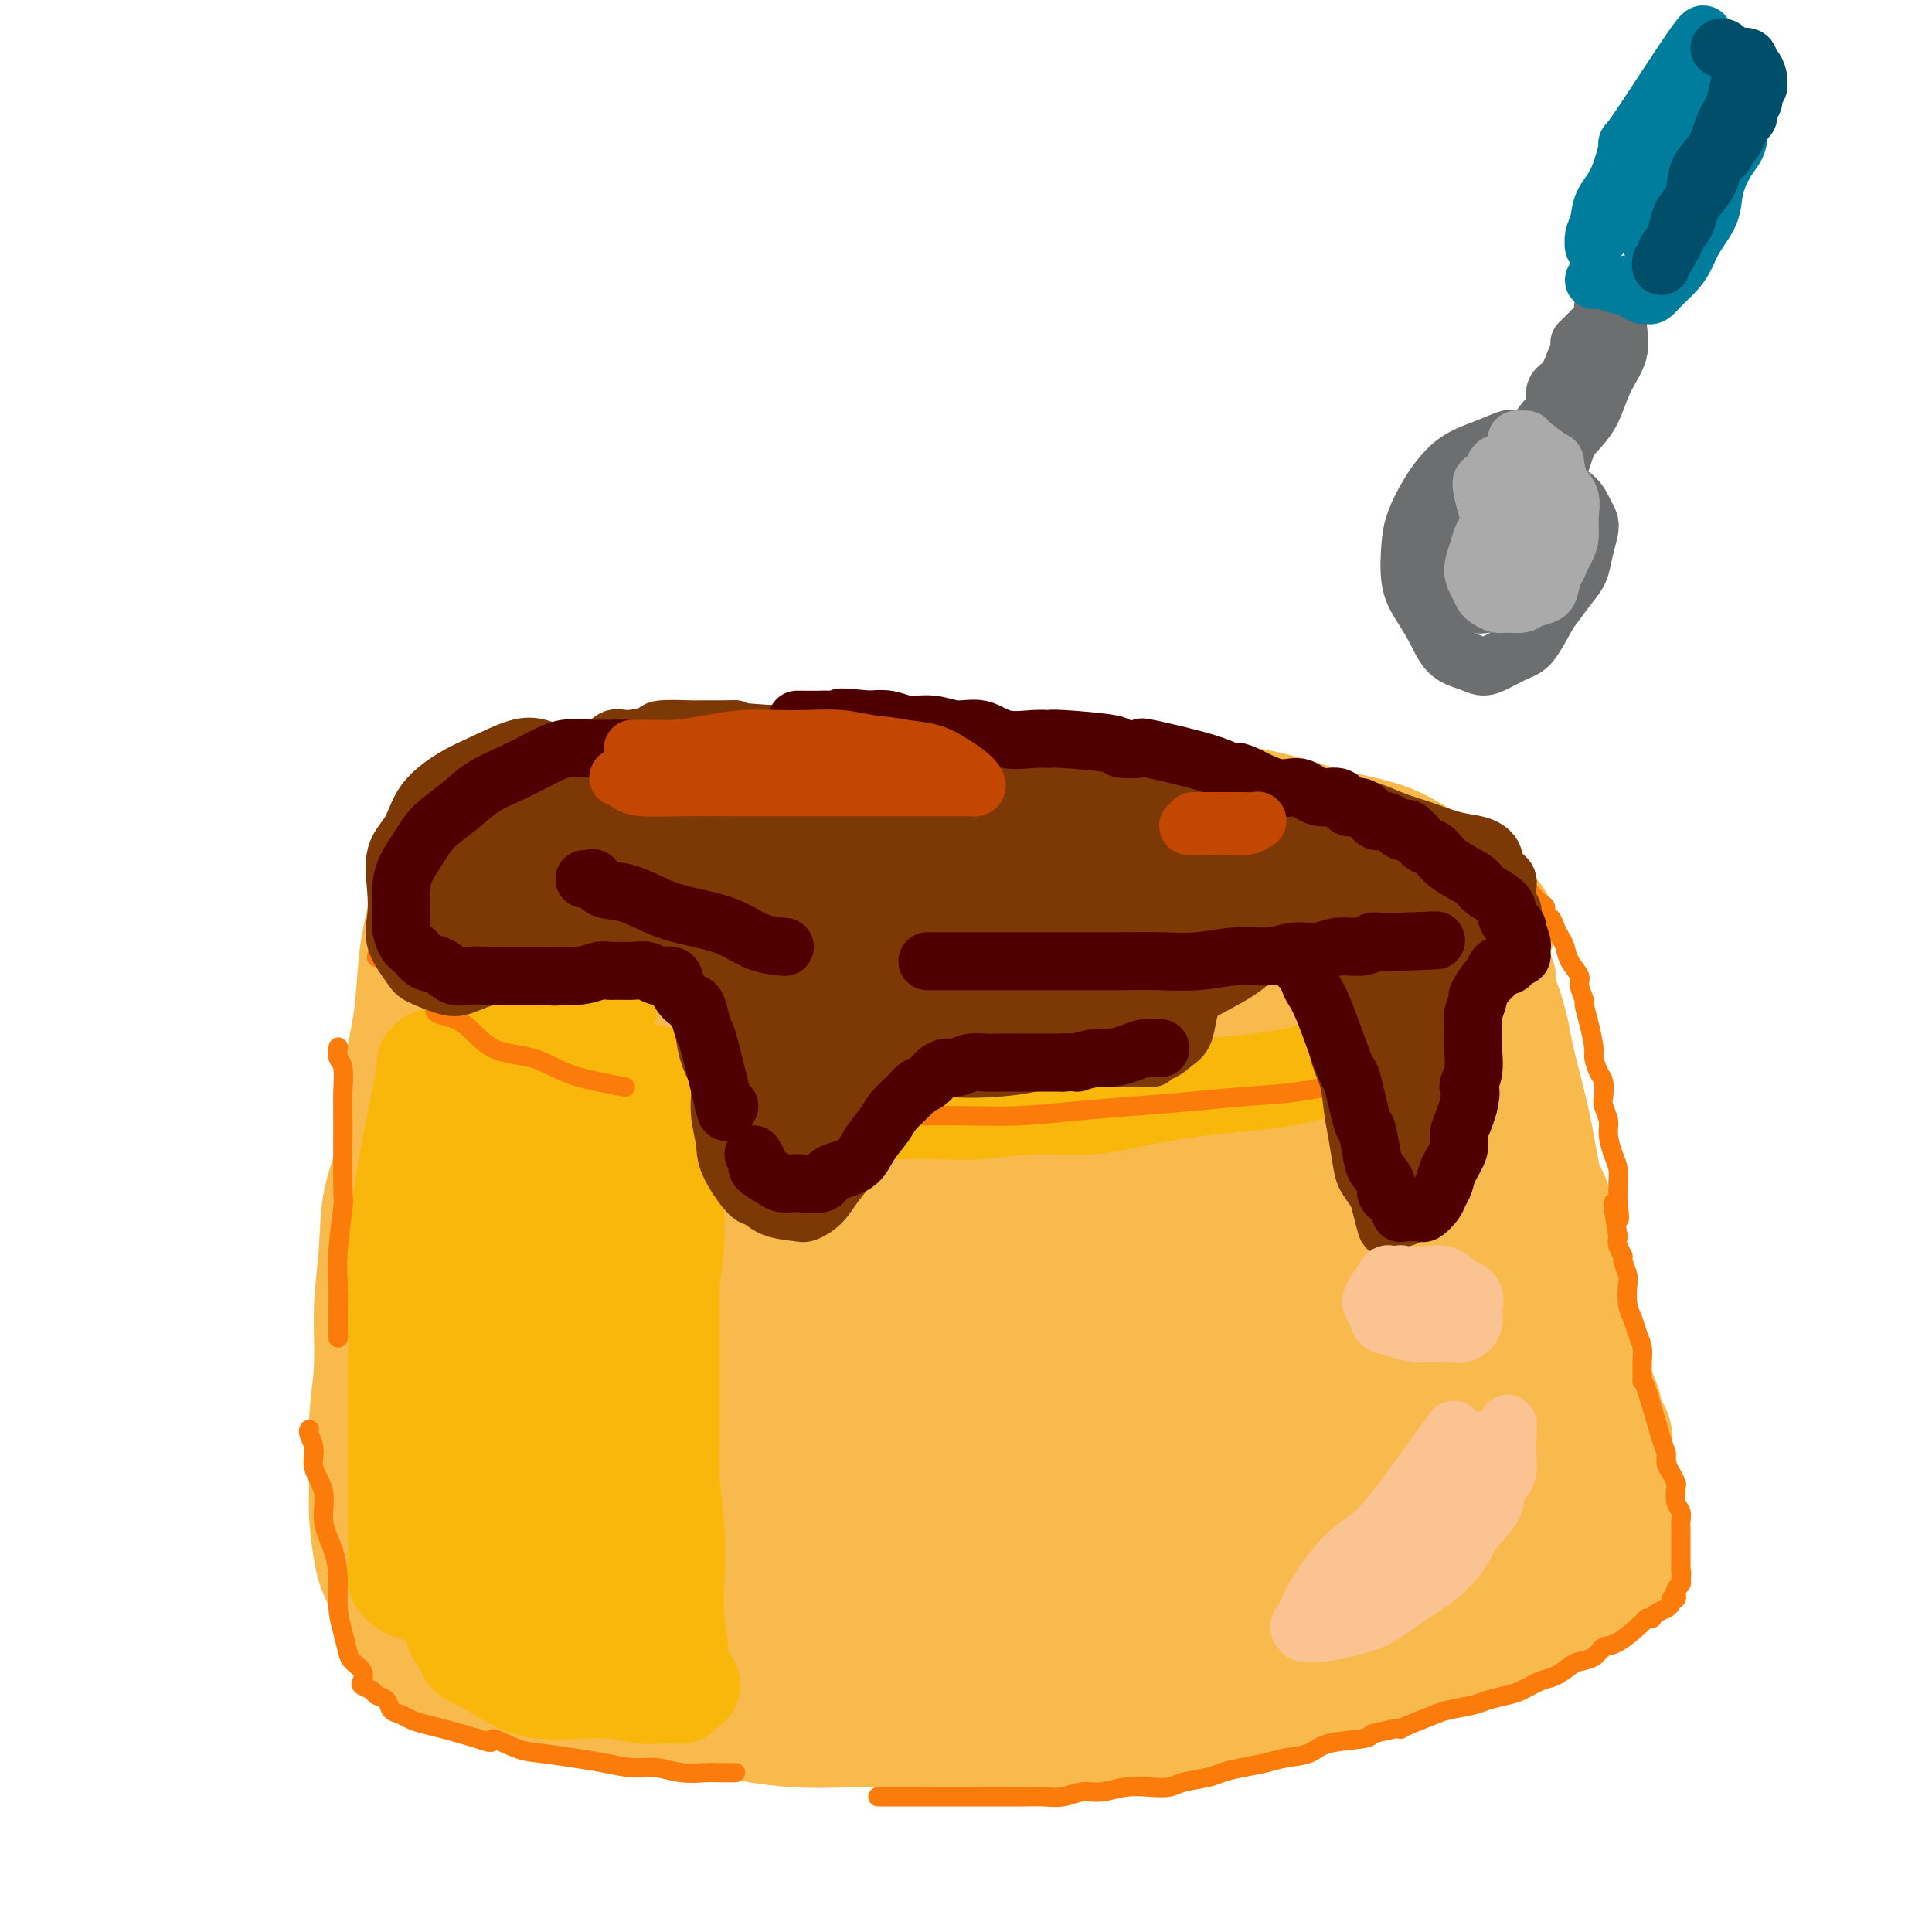<svg viewBox='0 0 400 400' version='1.1' xmlns='http://www.w3.org/2000/svg' xmlns:xlink='http://www.w3.org/1999/xlink'><g fill='none' stroke='#F8BA4D' stroke-width='20' stroke-linecap='round' stroke-linejoin='round'><path d='M97,171c-0.080,-0.192 -0.160,-0.384 2,-1c2.160,-0.616 6.561,-1.655 11,-3c4.439,-1.345 8.918,-2.997 14,-4c5.082,-1.003 10.768,-1.357 17,-2c6.232,-0.643 13.009,-1.574 19,-2c5.991,-0.426 11.197,-0.349 21,0c9.803,0.349 24.203,0.968 31,1c6.797,0.032 5.992,-0.523 10,0c4.008,0.523 12.828,2.124 20,3c7.172,0.876 12.694,1.027 18,2c5.306,0.973 10.395,2.770 15,4c4.605,1.230 8.725,1.894 12,3c3.275,1.106 5.706,2.653 8,4c2.294,1.347 4.450,2.495 6,4c1.550,1.505 2.493,3.368 3,5c0.507,1.632 0.578,3.032 0,5c-0.578,1.968 -1.807,4.505 -4,7c-2.193,2.495 -5.352,4.948 -9,7c-3.648,2.052 -7.785,3.702 -12,5c-4.215,1.298 -8.509,2.243 -13,3c-4.491,0.757 -9.180,1.325 -14,2c-4.820,0.675 -9.770,1.458 -15,2c-5.230,0.542 -10.738,0.845 -16,1c-5.262,0.155 -10.277,0.163 -16,0c-5.723,-0.163 -12.152,-0.497 -18,-1c-5.848,-0.503 -11.113,-1.174 -17,-2c-5.887,-0.826 -12.396,-1.807 -18,-3c-5.604,-1.193 -10.302,-2.596 -15,-4'/><path d='M137,207c-9.948,-1.859 -9.819,-2.007 -12,-3c-2.181,-0.993 -6.674,-2.831 -10,-4c-3.326,-1.169 -5.487,-1.669 -7,-3c-1.513,-1.331 -2.380,-3.494 -3,-5c-0.620,-1.506 -0.994,-2.357 -1,-4c-0.006,-1.643 0.357,-4.079 2,-6c1.643,-1.921 4.568,-3.328 8,-5c3.432,-1.672 7.373,-3.608 12,-5c4.627,-1.392 9.940,-2.239 16,-3c6.060,-0.761 12.868,-1.437 20,-2c7.132,-0.563 14.587,-1.014 22,-1c7.413,0.014 14.783,0.492 22,1c7.217,0.508 14.282,1.044 22,2c7.718,0.956 16.088,2.331 22,3c5.912,0.669 9.364,0.633 19,3c9.636,2.367 25.456,7.139 32,9c6.544,1.861 3.811,0.813 4,1c0.189,0.187 3.301,1.611 5,3c1.699,1.389 1.987,2.743 2,4c0.013,1.257 -0.248,2.415 -3,3c-2.752,0.585 -7.993,0.595 -14,1c-6.007,0.405 -12.779,1.206 -20,2c-7.221,0.794 -14.892,1.582 -23,2c-8.108,0.418 -16.655,0.465 -25,0c-8.345,-0.465 -16.488,-1.441 -25,-2c-8.512,-0.559 -17.391,-0.699 -25,-1c-7.609,-0.301 -13.947,-0.761 -20,-1c-6.053,-0.239 -11.822,-0.257 -17,0c-5.178,0.257 -9.765,0.788 -13,1c-3.235,0.212 -5.117,0.106 -7,0'/><path d='M120,197c-20.850,-0.506 -6.976,-0.270 -2,0c4.976,0.270 1.053,0.573 0,0c-1.053,-0.573 0.765,-2.023 4,-4c3.235,-1.977 7.886,-4.482 14,-6c6.114,-1.518 13.692,-2.050 19,-3c5.308,-0.950 8.347,-2.317 21,-2c12.653,0.317 34.919,2.319 45,3c10.081,0.681 7.976,0.043 9,0c1.024,-0.043 5.176,0.510 10,1c4.824,0.490 10.321,0.916 15,1c4.679,0.084 8.539,-0.176 12,0c3.461,0.176 6.523,0.786 8,1c1.477,0.214 1.368,0.032 2,0c0.632,-0.032 2.005,0.088 2,0c-0.005,-0.088 -1.388,-0.382 -5,0c-3.612,0.382 -9.453,1.441 -17,2c-7.547,0.559 -16.798,0.620 -27,0c-10.202,-0.620 -21.353,-1.919 -32,-3c-10.647,-1.081 -20.788,-1.944 -29,-3c-8.212,-1.056 -14.493,-2.305 -19,-3c-4.507,-0.695 -7.240,-0.835 -9,-1c-1.760,-0.165 -2.547,-0.356 -2,0c0.547,0.356 2.429,1.257 3,2c0.571,0.743 -0.170,1.326 3,2c3.170,0.674 10.250,1.437 18,2c7.750,0.563 16.170,0.924 24,1c7.830,0.076 15.070,-0.133 22,0c6.930,0.133 13.552,0.610 19,1c5.448,0.390 9.724,0.695 14,1'/><path d='M242,189c14.145,0.464 10.008,0.125 10,0c-0.008,-0.125 4.113,-0.036 7,0c2.887,0.036 4.541,0.018 6,0c1.459,-0.018 2.723,-0.037 4,0c1.277,0.037 2.568,0.130 3,0c0.432,-0.130 0.006,-0.482 0,-1c-0.006,-0.518 0.409,-1.200 -1,-3c-1.409,-1.800 -4.643,-4.716 -9,-7c-4.357,-2.284 -9.838,-3.934 -15,-5c-5.162,-1.066 -10.005,-1.547 -15,-2c-4.995,-0.453 -10.143,-0.878 -16,-1c-5.857,-0.122 -12.424,0.058 -19,0c-6.576,-0.058 -13.159,-0.355 -20,-1c-6.841,-0.645 -13.938,-1.637 -20,-2c-6.062,-0.363 -11.090,-0.097 -15,0c-3.910,0.097 -6.704,0.027 -10,0c-3.296,-0.027 -7.095,-0.009 -9,0c-1.905,0.009 -1.915,0.009 -2,0c-0.085,-0.009 -0.243,-0.027 -1,0c-0.757,0.027 -2.112,0.097 -3,0c-0.888,-0.097 -1.310,-0.363 -2,0c-0.690,0.363 -1.650,1.353 -3,2c-1.350,0.647 -3.092,0.951 -4,1c-0.908,0.049 -0.982,-0.157 -2,0c-1.018,0.157 -2.979,0.676 -4,1c-1.021,0.324 -1.103,0.452 -2,1c-0.897,0.548 -2.608,1.514 -4,2c-1.392,0.486 -2.466,0.491 -3,1c-0.534,0.509 -0.528,1.522 -1,2c-0.472,0.478 -1.420,0.422 -2,1c-0.580,0.578 -0.790,1.789 -1,3'/><path d='M89,181c-0.965,1.672 -1.376,2.853 -2,5c-0.624,2.147 -1.460,5.259 -2,8c-0.540,2.741 -0.782,5.110 -1,8c-0.218,2.890 -0.411,6.301 -1,10c-0.589,3.699 -1.573,7.684 -2,12c-0.427,4.316 -0.295,8.962 -1,13c-0.705,4.038 -2.245,7.470 -3,11c-0.755,3.530 -0.724,7.160 -1,11c-0.276,3.840 -0.859,7.892 -1,12c-0.141,4.108 0.162,8.272 0,12c-0.162,3.728 -0.787,7.018 -1,11c-0.213,3.982 -0.015,8.654 0,12c0.015,3.346 -0.154,5.365 0,8c0.154,2.635 0.632,5.885 1,8c0.368,2.115 0.627,3.094 2,6c1.373,2.906 3.862,7.740 5,10c1.138,2.260 0.926,1.948 1,2c0.074,0.052 0.432,0.469 1,1c0.568,0.531 1.344,1.175 2,2c0.656,0.825 1.193,1.831 2,2c0.807,0.169 1.884,-0.499 3,0c1.116,0.499 2.272,2.164 4,3c1.728,0.836 4.029,0.843 6,1c1.971,0.157 3.612,0.464 6,1c2.388,0.536 5.521,1.300 9,2c3.479,0.700 7.302,1.336 11,2c3.698,0.664 7.270,1.355 11,2c3.730,0.645 7.618,1.245 12,2c4.382,0.755 9.257,1.665 14,2c4.743,0.335 9.355,0.096 14,0c4.645,-0.096 9.322,-0.048 14,0'/><path d='M192,360c6.490,0.007 8.716,0.024 12,0c3.284,-0.024 7.627,-0.088 12,0c4.373,0.088 8.776,0.330 13,0c4.224,-0.330 8.268,-1.232 12,-2c3.732,-0.768 7.152,-1.403 11,-2c3.848,-0.597 8.123,-1.157 12,-2c3.877,-0.843 7.354,-1.968 11,-3c3.646,-1.032 7.461,-1.970 11,-3c3.539,-1.030 6.804,-2.151 10,-3c3.196,-0.849 6.325,-1.425 9,-2c2.675,-0.575 4.895,-1.149 7,-2c2.105,-0.851 4.094,-1.978 6,-3c1.906,-1.022 3.730,-1.940 5,-2c1.270,-0.060 1.985,0.738 4,-1c2.015,-1.738 5.328,-6.012 7,-8c1.672,-1.988 1.702,-1.689 2,-2c0.298,-0.311 0.865,-1.230 1,-2c0.135,-0.770 -0.162,-1.391 0,-2c0.162,-0.609 0.783,-1.207 1,-2c0.217,-0.793 0.032,-1.783 0,-3c-0.032,-1.217 0.091,-2.661 0,-5c-0.091,-2.339 -0.394,-5.571 -1,-8c-0.606,-2.429 -1.513,-4.053 -2,-6c-0.487,-1.947 -0.554,-4.216 -1,-6c-0.446,-1.784 -1.271,-3.083 -2,-5c-0.729,-1.917 -1.360,-4.452 -2,-7c-0.640,-2.548 -1.288,-5.109 -2,-8c-0.712,-2.891 -1.489,-6.112 -2,-9c-0.511,-2.888 -0.755,-5.444 -1,-8'/><path d='M325,254c-2.594,-10.139 -2.579,-6.988 -3,-8c-0.421,-1.012 -1.279,-6.189 -2,-10c-0.721,-3.811 -1.306,-6.256 -2,-9c-0.694,-2.744 -1.497,-5.788 -2,-8c-0.503,-2.212 -0.707,-3.590 -1,-5c-0.293,-1.410 -0.674,-2.850 -1,-4c-0.326,-1.150 -0.595,-2.011 -1,-3c-0.405,-0.989 -0.946,-2.108 -1,-3c-0.054,-0.892 0.377,-1.559 0,-2c-0.377,-0.441 -1.563,-0.657 -2,-1c-0.437,-0.343 -0.125,-0.812 0,-1c0.125,-0.188 0.062,-0.094 0,0'/><path d='M305,214c-0.268,-0.224 -0.536,-0.447 -1,0c-0.464,0.447 -1.124,1.566 -2,2c-0.876,0.434 -1.969,0.185 -4,1c-2.031,0.815 -5.000,2.695 -9,4c-4.000,1.305 -9.029,2.035 -14,3c-4.971,0.965 -9.882,2.164 -15,3c-5.118,0.836 -10.441,1.309 -16,2c-5.559,0.691 -11.352,1.602 -17,2c-5.648,0.398 -11.150,0.285 -17,0c-5.850,-0.285 -12.050,-0.742 -18,-1c-5.950,-0.258 -11.652,-0.317 -17,-1c-5.348,-0.683 -10.343,-1.989 -15,-3c-4.657,-1.011 -8.975,-1.727 -13,-3c-4.025,-1.273 -7.756,-3.102 -11,-4c-3.244,-0.898 -5.999,-0.865 -9,-2c-3.001,-1.135 -6.247,-3.439 -9,-5c-2.753,-1.561 -5.015,-2.380 -7,-3c-1.985,-0.620 -3.695,-1.042 -5,-2c-1.305,-0.958 -2.206,-2.453 -3,-3c-0.794,-0.547 -1.481,-0.147 -2,0c-0.519,0.147 -0.871,0.039 -1,0c-0.129,-0.039 -0.037,-0.011 0,0c0.037,0.011 0.018,0.006 0,0'/></g>
<g fill='none' stroke='#F8BA4D' stroke-width='28' stroke-linecap='round' stroke-linejoin='round'><path d='M112,215c-0.043,0.746 -0.086,1.491 0,2c0.086,0.509 0.302,0.780 1,2c0.698,1.220 1.879,3.387 4,6c2.121,2.613 5.183,5.671 8,8c2.817,2.329 5.390,3.928 9,6c3.610,2.072 8.259,4.616 13,6c4.741,1.384 9.576,1.609 15,2c5.424,0.391 11.439,0.947 17,1c5.561,0.053 10.669,-0.398 16,-1c5.331,-0.602 10.884,-1.353 16,-2c5.116,-0.647 9.795,-1.188 14,-2c4.205,-0.812 7.934,-1.895 12,-3c4.066,-1.105 8.467,-2.232 12,-3c3.533,-0.768 6.197,-1.176 9,-2c2.803,-0.824 5.745,-2.064 9,-3c3.255,-0.936 6.822,-1.569 10,-2c3.178,-0.431 5.966,-0.660 8,-1c2.034,-0.340 3.313,-0.791 5,-1c1.687,-0.209 3.782,-0.174 5,0c1.218,0.174 1.559,0.489 2,1c0.441,0.511 0.984,1.219 1,2c0.016,0.781 -0.493,1.634 -1,3c-0.507,1.366 -1.011,3.245 -2,5c-0.989,1.755 -2.464,3.385 -4,5c-1.536,1.615 -3.133,3.217 -5,5c-1.867,1.783 -4.003,3.749 -7,5c-2.997,1.251 -6.856,1.786 -11,2c-4.144,0.214 -8.572,0.107 -13,0'/><path d='M255,256c-6.348,0.040 -10.218,-0.860 -15,-2c-4.782,-1.140 -10.475,-2.521 -16,-4c-5.525,-1.479 -10.882,-3.055 -16,-5c-5.118,-1.945 -9.997,-4.258 -15,-6c-5.003,-1.742 -10.130,-2.915 -15,-4c-4.870,-1.085 -9.485,-2.084 -14,-3c-4.515,-0.916 -8.931,-1.750 -13,-3c-4.069,-1.250 -7.789,-2.916 -11,-4c-3.211,-1.084 -5.911,-1.586 -8,-2c-2.089,-0.414 -3.566,-0.740 -5,-1c-1.434,-0.260 -2.825,-0.455 -4,-1c-1.175,-0.545 -2.133,-1.442 -3,-2c-0.867,-0.558 -1.641,-0.778 -3,-1c-1.359,-0.222 -3.302,-0.448 -4,-1c-0.698,-0.552 -0.151,-1.431 -2,0c-1.849,1.431 -6.093,5.172 -8,7c-1.907,1.828 -1.478,1.743 -2,4c-0.522,2.257 -1.996,6.855 -3,11c-1.004,4.145 -1.537,7.838 -2,12c-0.463,4.162 -0.856,8.792 -1,13c-0.144,4.208 -0.039,7.994 0,12c0.039,4.006 0.010,8.231 0,12c-0.010,3.769 -0.002,7.083 0,10c0.002,2.917 -0.001,5.438 0,8c0.001,2.562 0.007,5.165 0,7c-0.007,1.835 -0.027,2.900 0,4c0.027,1.100 0.100,2.233 0,3c-0.100,0.767 -0.373,1.168 0,2c0.373,0.832 1.392,2.095 3,3c1.608,0.905 3.804,1.453 6,2'/><path d='M104,327c2.775,1.496 5.211,1.735 8,3c2.789,1.265 5.930,3.554 10,5c4.070,1.446 9.068,2.048 14,3c4.932,0.952 9.799,2.254 15,3c5.201,0.746 10.736,0.937 16,1c5.264,0.063 10.255,-0.003 16,0c5.745,0.003 12.242,0.076 17,0c4.758,-0.076 7.777,-0.300 15,-1c7.223,-0.700 18.651,-1.874 27,-3c8.349,-1.126 13.618,-2.203 18,-3c4.382,-0.797 7.875,-1.314 12,-2c4.125,-0.686 8.880,-1.541 13,-2c4.120,-0.459 7.605,-0.523 11,-1c3.395,-0.477 6.699,-1.366 10,-2c3.301,-0.634 6.597,-1.013 9,-1c2.403,0.013 3.912,0.418 6,-1c2.088,-1.418 4.756,-4.661 6,-6c1.244,-1.339 1.064,-0.776 1,-2c-0.064,-1.224 -0.011,-4.236 0,-7c0.011,-2.764 -0.018,-5.282 0,-8c0.018,-2.718 0.083,-5.637 0,-9c-0.083,-3.363 -0.314,-7.169 -1,-11c-0.686,-3.831 -1.826,-7.688 -3,-11c-1.174,-3.312 -2.381,-6.081 -4,-9c-1.619,-2.919 -3.648,-5.988 -5,-9c-1.352,-3.012 -2.025,-5.967 -3,-8c-0.975,-2.033 -2.251,-3.143 -3,-4c-0.749,-0.857 -0.971,-1.462 -1,-2c-0.029,-0.538 0.135,-1.011 0,-1c-0.135,0.011 -0.567,0.505 -1,1'/><path d='M307,240c-2.745,-7.004 0.393,-3.013 0,1c-0.393,4.013 -4.316,8.050 -7,13c-2.684,4.950 -4.128,10.814 -5,14c-0.872,3.186 -1.174,3.694 -2,6c-0.826,2.306 -2.178,6.409 -4,10c-1.822,3.591 -4.115,6.670 -7,10c-2.885,3.330 -6.363,6.910 -10,10c-3.637,3.090 -7.432,5.689 -12,8c-4.568,2.311 -9.908,4.333 -15,6c-5.092,1.667 -9.934,2.979 -16,4c-6.066,1.021 -13.354,1.750 -20,2c-6.646,0.250 -12.650,0.020 -19,0c-6.350,-0.020 -13.045,0.170 -20,0c-6.955,-0.170 -14.171,-0.701 -20,-1c-5.829,-0.299 -10.271,-0.367 -18,-2c-7.729,-1.633 -18.746,-4.833 -23,-6c-4.254,-1.167 -1.745,-0.302 -1,0c0.745,0.302 -0.272,0.043 1,0c1.272,-0.043 4.835,0.132 10,0c5.165,-0.132 11.932,-0.571 21,-1c9.068,-0.429 20.438,-0.849 32,-1c11.562,-0.151 23.316,-0.032 35,0c11.684,0.032 23.299,-0.023 34,0c10.701,0.023 20.488,0.125 29,0c8.512,-0.125 15.748,-0.478 22,-1c6.252,-0.522 11.521,-1.212 16,-2c4.479,-0.788 8.167,-1.674 11,-2c2.833,-0.326 4.809,-0.093 6,0c1.191,0.093 1.595,0.047 2,0'/><path d='M327,308c8.815,-0.929 2.353,-0.750 0,0c-2.353,0.750 -0.597,2.073 -4,3c-3.403,0.927 -11.966,1.459 -14,2c-2.034,0.541 2.462,1.092 -11,1c-13.462,-0.092 -44.883,-0.825 -60,-1c-15.117,-0.175 -13.931,0.210 -16,0c-2.069,-0.210 -7.392,-1.014 -16,-2c-8.608,-0.986 -20.500,-2.153 -31,-3c-10.500,-0.847 -19.609,-1.375 -27,-2c-7.391,-0.625 -13.062,-1.349 -17,-2c-3.938,-0.651 -6.141,-1.229 -8,-2c-1.859,-0.771 -3.375,-1.733 -3,-3c0.375,-1.267 2.641,-2.838 1,-5c-1.641,-2.162 -7.190,-4.914 11,-8c18.190,-3.086 60.117,-6.505 83,-7c22.883,-0.495 26.722,1.936 35,4c8.278,2.064 20.997,3.762 31,5c10.003,1.238 17.291,2.017 24,3c6.709,0.983 12.839,2.172 17,3c4.161,0.828 6.352,1.295 8,2c1.648,0.705 2.754,1.647 2,2c-0.754,0.353 -3.368,0.118 -5,0c-1.632,-0.118 -2.280,-0.120 -7,0c-4.720,0.120 -13.511,0.361 -23,0c-9.489,-0.361 -19.678,-1.324 -30,-2c-10.322,-0.676 -20.779,-1.067 -31,-2c-10.221,-0.933 -20.206,-2.410 -29,-3c-8.794,-0.590 -16.397,-0.295 -24,0'/><path d='M183,291c-26.992,-1.073 -19.972,-0.257 -22,0c-2.028,0.257 -13.105,-0.047 -21,0c-7.895,0.047 -12.606,0.445 -17,0c-4.394,-0.445 -8.469,-1.732 -11,-3c-2.531,-1.268 -3.519,-2.515 -4,-4c-0.481,-1.485 -0.457,-3.208 0,-6c0.457,-2.792 1.345,-6.655 3,-10c1.655,-3.345 4.075,-6.173 8,-9c3.925,-2.827 9.354,-5.653 16,-8c6.646,-2.347 14.507,-4.216 24,-5c9.493,-0.784 20.617,-0.485 31,0c10.383,0.485 20.026,1.154 30,3c9.974,1.846 20.281,4.868 28,7c7.719,2.132 12.850,3.374 24,8c11.150,4.626 28.319,12.637 36,16c7.681,3.363 5.875,2.077 6,2c0.125,-0.077 2.180,1.054 4,2c1.820,0.946 3.404,1.708 4,2c0.596,0.292 0.204,0.113 0,0c-0.204,-0.113 -0.221,-0.162 -4,0c-3.779,0.162 -11.318,0.535 -20,0c-8.682,-0.535 -18.505,-1.978 -29,-4c-10.495,-2.022 -21.663,-4.622 -33,-6c-11.337,-1.378 -22.843,-1.532 -34,-2c-11.157,-0.468 -21.967,-1.250 -32,-2c-10.033,-0.750 -19.291,-1.468 -27,-2c-7.709,-0.532 -13.870,-0.877 -18,-1c-4.130,-0.123 -6.231,-0.023 -8,0c-1.769,0.023 -3.207,-0.032 -4,0c-0.793,0.032 -0.941,0.152 -1,0c-0.059,-0.152 -0.030,-0.576 0,-1'/><path d='M112,268c-17.375,-2.135 1.189,-3.472 13,-5c11.811,-1.528 16.871,-3.248 25,-4c8.129,-0.752 19.327,-0.535 30,0c10.673,0.535 20.819,1.387 30,3c9.181,1.613 17.395,3.985 25,6c7.605,2.015 14.601,3.673 20,5c5.399,1.327 9.202,2.322 12,3c2.798,0.678 4.590,1.038 3,1c-1.590,-0.038 -6.561,-0.474 -13,-2c-6.439,-1.526 -14.346,-4.141 -23,-6c-8.654,-1.859 -18.057,-2.962 -27,-5c-8.943,-2.038 -17.428,-5.012 -26,-7c-8.572,-1.988 -17.233,-2.991 -24,-4c-6.767,-1.009 -11.642,-2.022 -20,-4c-8.358,-1.978 -20.199,-4.919 -25,-6c-4.801,-1.081 -2.563,-0.303 -2,0c0.563,0.303 -0.548,0.131 -1,0c-0.452,-0.131 -0.245,-0.221 0,0c0.245,0.221 0.527,0.755 1,1c0.473,0.245 1.138,0.203 3,2c1.862,1.797 4.920,5.435 8,8c3.080,2.565 6.182,4.057 9,6c2.818,1.943 5.353,4.335 7,6c1.647,1.665 2.405,2.602 4,4c1.595,1.398 4.027,3.257 5,4c0.973,0.743 0.486,0.372 0,0'/></g>
<g fill='none' stroke='#F9B70B' stroke-width='20' stroke-linecap='round' stroke-linejoin='round'><path d='M102,210c-0.157,0.080 -0.313,0.160 0,0c0.313,-0.160 1.096,-0.559 2,0c0.904,0.559 1.929,2.076 2,2c0.071,-0.076 -0.813,-1.747 4,0c4.813,1.747 15.322,6.910 20,9c4.678,2.090 3.524,1.107 4,1c0.476,-0.107 2.581,0.662 4,1c1.419,0.338 2.151,0.245 4,1c1.849,0.755 4.814,2.359 6,3c1.186,0.641 0.593,0.321 0,0'/><path d='M177,229c-0.201,0.030 -0.401,0.060 0,0c0.401,-0.060 1.404,-0.211 2,0c0.596,0.211 0.786,0.784 2,1c1.214,0.216 3.451,0.073 6,0c2.549,-0.073 5.410,-0.078 8,0c2.590,0.078 4.910,0.238 8,0c3.090,-0.238 6.950,-0.875 11,-1c4.050,-0.125 8.289,0.263 12,0c3.711,-0.263 6.895,-1.177 11,-2c4.105,-0.823 9.132,-1.555 13,-2c3.868,-0.445 6.579,-0.605 10,-1c3.421,-0.395 7.553,-1.027 11,-2c3.447,-0.973 6.209,-2.289 9,-3c2.791,-0.711 5.610,-0.818 8,-1c2.390,-0.182 4.352,-0.441 6,-1c1.648,-0.559 2.982,-1.420 4,-2c1.018,-0.580 1.719,-0.880 2,-1c0.281,-0.120 0.140,-0.060 0,0'/><path d='M89,219c-0.441,0.431 -0.881,0.862 -1,1c-0.119,0.138 0.084,-0.018 0,1c-0.084,1.018 -0.453,3.209 -1,6c-0.547,2.791 -1.271,6.181 -2,10c-0.729,3.819 -1.463,8.068 -2,12c-0.537,3.932 -0.876,7.547 -1,12c-0.124,4.453 -0.033,9.743 0,14c0.033,4.257 0.009,7.482 0,11c-0.009,3.518 -0.002,7.330 0,11c0.002,3.670 -0.001,7.199 0,10c0.001,2.801 0.006,4.873 0,7c-0.006,2.127 -0.022,4.311 0,6c0.022,1.689 0.084,2.885 0,4c-0.084,1.115 -0.313,2.148 0,3c0.313,0.852 1.169,1.524 2,2c0.831,0.476 1.638,0.755 3,1c1.362,0.245 3.281,0.454 5,1c1.719,0.546 3.239,1.427 5,2c1.761,0.573 3.763,0.837 6,1c2.237,0.163 4.707,0.225 7,1c2.293,0.775 4.407,2.263 6,3c1.593,0.737 2.664,0.723 4,1c1.336,0.277 2.937,0.844 4,1c1.063,0.156 1.590,-0.098 2,0c0.410,0.098 0.705,0.549 1,1'/><path d='M127,341c7.203,2.187 2.712,0.654 1,0c-1.712,-0.654 -0.645,-0.427 0,-1c0.645,-0.573 0.867,-1.944 1,-4c0.133,-2.056 0.176,-4.797 0,-8c-0.176,-3.203 -0.570,-6.867 -1,-11c-0.430,-4.133 -0.896,-8.734 -1,-13c-0.104,-4.266 0.154,-8.198 0,-13c-0.154,-4.802 -0.721,-10.474 -1,-15c-0.279,-4.526 -0.270,-7.905 0,-12c0.270,-4.095 0.802,-8.906 1,-13c0.198,-4.094 0.062,-7.472 0,-10c-0.062,-2.528 -0.049,-4.205 0,-6c0.049,-1.795 0.136,-3.706 0,-5c-0.136,-1.294 -0.493,-1.970 0,-3c0.493,-1.030 1.837,-2.415 0,0c-1.837,2.415 -6.856,8.629 -9,12c-2.144,3.371 -1.412,3.898 -2,6c-0.588,2.102 -2.494,5.778 -3,14c-0.506,8.222 0.390,20.992 1,27c0.610,6.008 0.936,5.256 1,6c0.064,0.744 -0.134,2.984 0,6c0.134,3.016 0.598,6.808 1,10c0.402,3.192 0.741,5.783 1,8c0.259,2.217 0.438,4.059 0,5c-0.438,0.941 -1.492,0.980 -2,1c-0.508,0.020 -0.470,0.022 -1,0c-0.530,-0.022 -1.626,-0.068 -3,-1c-1.374,-0.932 -3.024,-2.751 -4,-5c-0.976,-2.249 -1.279,-4.928 -2,-8c-0.721,-3.072 -1.861,-6.536 -3,-10'/><path d='M102,298c-0.867,-4.802 -0.535,-7.806 0,-12c0.535,-4.194 1.275,-9.579 2,-14c0.725,-4.421 1.437,-7.877 3,-13c1.563,-5.123 3.977,-11.912 5,-15c1.023,-3.088 0.653,-2.473 1,-3c0.347,-0.527 1.409,-2.194 2,-4c0.591,-1.806 0.709,-3.752 1,-5c0.291,-1.248 0.753,-1.800 1,-1c0.247,0.800 0.277,2.951 0,6c-0.277,3.049 -0.863,6.996 -1,11c-0.137,4.004 0.174,8.066 0,13c-0.174,4.934 -0.833,10.740 -1,15c-0.167,4.260 0.157,6.973 -1,14c-1.157,7.027 -3.795,18.366 -5,23c-1.205,4.634 -0.978,2.562 -1,2c-0.022,-0.562 -0.294,0.387 -1,1c-0.706,0.613 -1.848,0.891 -3,0c-1.152,-0.891 -2.315,-2.953 -3,-5c-0.685,-2.047 -0.894,-4.081 -1,-10c-0.106,-5.919 -0.110,-15.724 0,-23c0.110,-7.276 0.333,-12.023 1,-17c0.667,-4.977 1.777,-10.185 3,-15c1.223,-4.815 2.560,-9.238 4,-13c1.440,-3.762 2.984,-6.864 4,-9c1.016,-2.136 1.504,-3.306 2,-4c0.496,-0.694 0.999,-0.913 1,-1c0.001,-0.087 -0.499,-0.044 -1,0'/><path d='M114,219c1.193,-5.772 -2.325,0.797 -5,5c-2.675,4.203 -4.506,6.041 -6,9c-1.494,2.959 -2.649,7.040 -4,11c-1.351,3.960 -2.898,7.799 -4,12c-1.102,4.201 -1.760,8.765 -2,13c-0.240,4.235 -0.060,8.143 0,12c0.060,3.857 0.002,7.665 0,11c-0.002,3.335 0.052,6.197 0,9c-0.052,2.803 -0.210,5.548 0,8c0.210,2.452 0.789,4.611 1,7c0.211,2.389 0.055,5.009 0,7c-0.055,1.991 -0.007,3.352 0,5c0.007,1.648 -0.025,3.582 0,5c0.025,1.418 0.109,2.318 0,3c-0.109,0.682 -0.411,1.145 0,2c0.411,0.855 1.534,2.103 2,3c0.466,0.897 0.275,1.442 1,2c0.725,0.558 2.366,1.129 4,2c1.634,0.871 3.263,2.041 5,3c1.737,0.959 3.584,1.707 6,2c2.416,0.293 5.400,0.131 8,0c2.600,-0.131 4.816,-0.230 7,0c2.184,0.230 4.337,0.791 6,1c1.663,0.209 2.838,0.066 4,0c1.162,-0.066 2.313,-0.056 3,0c0.687,0.056 0.911,0.159 1,0c0.089,-0.159 0.045,-0.579 0,-1'/><path d='M141,350c4.470,-0.695 1.146,-2.432 0,-3c-1.146,-0.568 -0.115,0.033 0,-2c0.115,-2.033 -0.687,-6.701 -1,-10c-0.313,-3.299 -0.136,-5.228 0,-8c0.136,-2.772 0.233,-6.387 0,-10c-0.233,-3.613 -0.796,-7.225 -1,-11c-0.204,-3.775 -0.050,-7.712 0,-11c0.050,-3.288 -0.003,-5.926 0,-9c0.003,-3.074 0.061,-6.585 0,-10c-0.061,-3.415 -0.241,-6.735 0,-10c0.241,-3.265 0.901,-6.476 1,-10c0.099,-3.524 -0.365,-7.360 0,-10c0.365,-2.640 1.558,-4.084 2,-5c0.442,-0.916 0.134,-1.305 0,-2c-0.134,-0.695 -0.093,-1.695 0,-2c0.093,-0.305 0.237,0.084 0,0c-0.237,-0.084 -0.857,-0.641 -1,-1c-0.143,-0.359 0.191,-0.519 0,-1c-0.191,-0.481 -0.906,-1.284 -2,-2c-1.094,-0.716 -2.567,-1.346 -4,-2c-1.433,-0.654 -2.826,-1.333 -4,-2c-1.174,-0.667 -2.129,-1.323 -3,-2c-0.871,-0.677 -1.658,-1.375 -3,-2c-1.342,-0.625 -3.241,-1.179 -5,-2c-1.759,-0.821 -3.380,-1.911 -5,-3'/><path d='M115,220c-5.140,-3.031 -4.491,-2.110 -5,-2c-0.509,0.110 -2.178,-0.591 -3,-1c-0.822,-0.409 -0.798,-0.525 -1,-1c-0.202,-0.475 -0.628,-1.309 -1,-2c-0.372,-0.691 -0.688,-1.240 -1,-2c-0.312,-0.760 -0.620,-1.732 -1,-3c-0.380,-1.268 -0.834,-2.834 -1,-4c-0.166,-1.166 -0.045,-1.933 0,-3c0.045,-1.067 0.013,-2.435 0,-4c-0.013,-1.565 -0.008,-3.326 0,-5c0.008,-1.674 0.019,-3.261 0,-5c-0.019,-1.739 -0.070,-3.630 0,-5c0.070,-1.370 0.259,-2.219 0,-3c-0.259,-0.781 -0.968,-1.493 0,-3c0.968,-1.507 3.611,-3.809 5,-5c1.389,-1.191 1.525,-1.271 3,-2c1.475,-0.729 4.291,-2.107 7,-3c2.709,-0.893 5.312,-1.301 8,-2c2.688,-0.699 5.463,-1.690 8,-2c2.537,-0.310 4.838,0.061 7,0c2.162,-0.061 4.184,-0.552 6,-1c1.816,-0.448 3.424,-0.852 5,-1c1.576,-0.148 3.118,-0.039 4,0c0.882,0.039 1.102,0.009 2,0c0.898,-0.009 2.473,0.003 3,0c0.527,-0.003 0.007,-0.021 0,0c-0.007,0.021 0.498,0.083 1,0c0.502,-0.083 1.001,-0.309 0,0c-1.001,0.309 -3.500,1.155 -6,2'/><path d='M155,163c-2.559,0.960 -6.456,2.358 -8,3c-1.544,0.642 -0.736,0.526 -3,3c-2.264,2.474 -7.602,7.538 -10,10c-2.398,2.462 -1.858,2.321 -2,3c-0.142,0.679 -0.966,2.178 -2,4c-1.034,1.822 -2.277,3.966 -3,6c-0.723,2.034 -0.926,3.957 -1,6c-0.074,2.043 -0.020,4.208 0,6c0.020,1.792 0.005,3.213 0,4c-0.005,0.787 -0.002,0.939 0,1c0.002,0.061 0.001,0.030 0,0'/><path d='M139,172c-0.342,-0.029 -0.684,-0.058 -1,0c-0.316,0.058 -0.607,0.205 -1,0c-0.393,-0.205 -0.890,-0.760 -2,0c-1.110,0.760 -2.835,2.837 -5,5c-2.165,2.163 -4.770,4.413 -7,7c-2.230,2.587 -4.087,5.511 -6,9c-1.913,3.489 -3.884,7.543 -5,11c-1.116,3.457 -1.377,6.315 -2,10c-0.623,3.685 -1.606,8.196 -2,10c-0.394,1.804 -0.197,0.902 0,0'/></g>
<g fill='none' stroke='#FB7B0B' stroke-width='4' stroke-linecap='round' stroke-linejoin='round'><path d='M90,209c0.004,-0.090 0.008,-0.181 0,0c-0.008,0.181 -0.027,0.632 1,1c1.027,0.368 3.102,0.651 5,2c1.898,1.349 3.620,3.763 6,5c2.380,1.237 5.420,1.298 8,2c2.580,0.702 4.702,2.044 7,3c2.298,0.956 4.773,1.527 7,2c2.227,0.473 4.208,0.850 5,1c0.792,0.150 0.396,0.075 0,0'/><path d='M170,231c-0.179,0.000 -0.359,0.000 0,0c0.359,-0.000 1.256,-0.000 2,0c0.744,0.000 1.334,0.001 3,0c1.666,-0.001 4.408,-0.003 7,0c2.592,0.003 5.034,0.012 8,0c2.966,-0.012 6.456,-0.045 10,0c3.544,0.045 7.143,0.166 11,0c3.857,-0.166 7.972,-0.621 12,-1c4.028,-0.379 7.969,-0.683 12,-1c4.031,-0.317 8.154,-0.648 12,-1c3.846,-0.352 7.417,-0.724 11,-1c3.583,-0.276 7.178,-0.455 11,-1c3.822,-0.545 7.871,-1.455 11,-2c3.129,-0.545 5.339,-0.724 8,-1c2.661,-0.276 5.775,-0.648 8,-1c2.225,-0.352 3.563,-0.683 5,-1c1.437,-0.317 2.973,-0.621 4,-1c1.027,-0.379 1.546,-0.833 2,-1c0.454,-0.167 0.844,-0.048 1,0c0.156,0.048 0.078,0.024 0,0'/><path d='M96,162c-0.473,0.468 -0.945,0.937 -1,1c-0.055,0.063 0.309,-0.279 0,0c-0.309,0.279 -1.290,1.178 -2,2c-0.710,0.822 -1.148,1.566 -2,3c-0.852,1.434 -2.120,3.559 -3,5c-0.880,1.441 -1.374,2.197 -2,4c-0.626,1.803 -1.383,4.651 -2,7c-0.617,2.349 -1.093,4.198 -2,6c-0.907,1.802 -2.243,3.555 -3,5c-0.757,1.445 -0.935,2.581 -1,3c-0.065,0.419 -0.019,0.120 0,0c0.019,-0.120 0.009,-0.060 0,0'/><path d='M70,217c0.030,-0.198 0.061,-0.397 0,0c-0.061,0.397 -0.213,1.389 0,2c0.213,0.611 0.790,0.839 1,2c0.210,1.161 0.052,3.253 0,5c-0.052,1.747 0.000,3.149 0,7c-0.000,3.851 -0.053,10.153 0,13c0.053,2.847 0.210,2.241 0,4c-0.210,1.759 -0.788,5.883 -1,9c-0.212,3.117 -0.057,5.228 0,7c0.057,1.772 0.015,3.207 0,5c-0.015,1.793 -0.004,3.944 0,5c0.004,1.056 0.001,1.016 0,1c-0.001,-0.016 -0.001,-0.008 0,0'/><path d='M64,296c0.035,-0.047 0.070,-0.093 0,0c-0.070,0.093 -0.245,0.326 0,1c0.245,0.674 0.909,1.788 1,3c0.091,1.212 -0.392,2.521 0,4c0.392,1.479 1.659,3.129 2,5c0.341,1.871 -0.246,3.963 0,6c0.246,2.037 1.323,4.020 2,6c0.677,1.980 0.954,3.958 1,6c0.046,2.042 -0.138,4.146 0,6c0.138,1.854 0.598,3.456 1,5c0.402,1.544 0.747,3.030 1,4c0.253,0.970 0.415,1.426 1,2c0.585,0.574 1.595,1.267 2,2c0.405,0.733 0.207,1.505 0,2c-0.207,0.495 -0.421,0.714 0,1c0.421,0.286 1.478,0.640 2,1c0.522,0.360 0.509,0.726 1,1c0.491,0.274 1.485,0.455 2,1c0.515,0.545 0.550,1.455 1,2c0.450,0.545 1.314,0.726 2,1c0.686,0.274 1.194,0.640 2,1c0.806,0.360 1.909,0.712 3,1c1.091,0.288 2.169,0.511 4,1c1.831,0.489 4.416,1.245 7,2'/><path d='M99,360c4.145,1.593 2.508,0.076 3,0c0.492,-0.076 3.113,1.290 5,2c1.887,0.710 3.039,0.764 5,1c1.961,0.236 4.732,0.656 7,1c2.268,0.344 4.032,0.614 6,1c1.968,0.386 4.140,0.888 6,1c1.860,0.112 3.410,-0.166 5,0c1.590,0.166 3.221,0.777 5,1c1.779,0.223 3.706,0.060 5,0c1.294,-0.060 1.955,-0.016 3,0c1.045,0.016 2.474,0.004 3,0c0.526,-0.004 0.150,-0.001 0,0c-0.150,0.001 -0.075,0.001 0,0'/><path d='M182,372c-0.220,0.000 -0.440,0.000 0,0c0.440,-0.000 1.540,-0.000 2,0c0.460,0.000 0.279,0.000 1,0c0.721,-0.000 2.345,-0.000 4,0c1.655,0.000 3.341,0.000 5,0c1.659,-0.000 3.290,-0.000 5,0c1.710,0.000 3.500,0.001 5,0c1.500,-0.001 2.712,-0.004 4,0c1.288,0.004 2.654,0.016 4,0c1.346,-0.016 2.673,-0.061 4,0c1.327,0.061 2.654,0.226 4,0c1.346,-0.226 2.710,-0.844 4,-1c1.290,-0.156 2.506,0.151 4,0c1.494,-0.151 3.264,-0.762 5,-1c1.736,-0.238 3.436,-0.105 5,0c1.564,0.105 2.990,0.183 4,0c1.010,-0.183 1.603,-0.626 3,-1c1.397,-0.374 3.596,-0.678 5,-1c1.404,-0.322 2.011,-0.663 3,-1c0.989,-0.337 2.361,-0.672 4,-1c1.639,-0.328 3.546,-0.651 5,-1c1.454,-0.349 2.456,-0.723 4,-1c1.544,-0.277 3.630,-0.456 5,-1c1.370,-0.544 2.023,-1.454 4,-2c1.977,-0.546 5.279,-0.727 7,-1c1.721,-0.273 1.860,-0.636 2,-1'/><path d='M284,359c7.808,-1.897 6.330,-1.138 6,-1c-0.330,0.138 0.490,-0.344 2,-1c1.510,-0.656 3.710,-1.485 5,-2c1.290,-0.515 1.670,-0.714 3,-1c1.330,-0.286 3.609,-0.658 5,-1c1.391,-0.342 1.894,-0.654 3,-1c1.106,-0.346 2.814,-0.726 4,-1c1.186,-0.274 1.850,-0.441 3,-1c1.150,-0.559 2.787,-1.511 4,-2c1.213,-0.489 2.001,-0.517 3,-1c0.999,-0.483 2.207,-1.422 3,-2c0.793,-0.578 1.169,-0.796 2,-1c0.831,-0.204 2.116,-0.394 3,-1c0.884,-0.606 1.365,-1.627 2,-2c0.635,-0.373 1.424,-0.099 3,-1c1.576,-0.901 3.941,-2.976 5,-4c1.059,-1.024 0.813,-0.996 1,-1c0.187,-0.004 0.805,-0.039 1,0c0.195,0.039 -0.035,0.151 0,0c0.035,-0.151 0.334,-0.566 1,-1c0.666,-0.434 1.699,-0.886 2,-1c0.301,-0.114 -0.130,0.109 0,0c0.130,-0.109 0.820,-0.550 1,-1c0.180,-0.450 -0.149,-0.908 0,-1c0.149,-0.092 0.776,0.183 1,0c0.224,-0.183 0.046,-0.822 0,-1c-0.046,-0.178 0.039,0.107 0,0c-0.039,-0.107 -0.203,-0.606 0,-1c0.203,-0.394 0.772,-0.684 1,-1c0.228,-0.316 0.114,-0.658 0,-1'/><path d='M348,327c0.309,-1.252 0.083,-1.883 0,-2c-0.083,-0.117 -0.022,0.278 0,0c0.022,-0.278 0.006,-1.229 0,-2c-0.006,-0.771 -0.001,-1.362 0,-2c0.001,-0.638 -0.004,-1.324 0,-2c0.004,-0.676 0.015,-1.340 0,-2c-0.015,-0.660 -0.056,-1.314 0,-2c0.056,-0.686 0.208,-1.405 0,-2c-0.208,-0.595 -0.778,-1.065 -1,-2c-0.222,-0.935 -0.098,-2.335 0,-3c0.098,-0.665 0.169,-0.597 0,-1c-0.169,-0.403 -0.577,-1.279 -1,-2c-0.423,-0.721 -0.859,-1.289 -1,-2c-0.141,-0.711 0.015,-1.565 0,-2c-0.015,-0.435 -0.200,-0.451 -1,-3c-0.800,-2.549 -2.213,-7.630 -3,-10c-0.787,-2.370 -0.946,-2.027 -1,-2c-0.054,0.027 -0.003,-0.261 0,-1c0.003,-0.739 -0.041,-1.929 0,-3c0.041,-1.071 0.168,-2.024 0,-3c-0.168,-0.976 -0.633,-1.975 -1,-3c-0.367,-1.025 -0.638,-2.075 -1,-3c-0.362,-0.925 -0.814,-1.724 -1,-3c-0.186,-1.276 -0.106,-3.027 0,-4c0.106,-0.973 0.238,-1.167 0,-2c-0.238,-0.833 -0.847,-2.306 -1,-3c-0.153,-0.694 0.151,-0.610 0,-1c-0.151,-0.390 -0.757,-1.254 -1,-2c-0.243,-0.746 -0.121,-1.373 0,-2'/><path d='M335,256c-2.011,-11.734 -0.538,-5.570 0,-4c0.538,1.570 0.141,-1.454 0,-3c-0.141,-1.546 -0.028,-1.614 0,-2c0.028,-0.386 -0.030,-1.089 0,-2c0.030,-0.911 0.148,-2.030 0,-3c-0.148,-0.970 -0.562,-1.792 -1,-3c-0.438,-1.208 -0.901,-2.803 -1,-4c-0.099,-1.197 0.167,-1.996 0,-3c-0.167,-1.004 -0.767,-2.213 -1,-3c-0.233,-0.787 -0.100,-1.153 0,-2c0.100,-0.847 0.168,-2.175 0,-3c-0.168,-0.825 -0.571,-1.146 -1,-2c-0.429,-0.854 -0.884,-2.240 -1,-3c-0.116,-0.760 0.108,-0.893 0,-2c-0.108,-1.107 -0.549,-3.188 -1,-5c-0.451,-1.812 -0.912,-3.356 -1,-4c-0.088,-0.644 0.198,-0.389 0,-1c-0.198,-0.611 -0.879,-2.089 -1,-3c-0.121,-0.911 0.318,-1.255 0,-2c-0.318,-0.745 -1.394,-1.892 -2,-3c-0.606,-1.108 -0.741,-2.176 -1,-3c-0.259,-0.824 -0.643,-1.405 -1,-2c-0.357,-0.595 -0.686,-1.205 -1,-2c-0.314,-0.795 -0.612,-1.774 -1,-2c-0.388,-0.226 -0.866,0.301 -1,0c-0.134,-0.301 0.078,-1.431 0,-2c-0.078,-0.569 -0.444,-0.576 -1,-1c-0.556,-0.424 -1.302,-1.264 -2,-2c-0.698,-0.736 -1.349,-1.368 -2,-2'/><path d='M315,183c-2.038,-3.431 -1.135,-1.508 -1,-1c0.135,0.508 -0.500,-0.400 -1,-1c-0.500,-0.600 -0.865,-0.892 -1,-1c-0.135,-0.108 -0.038,-0.031 0,0c0.038,0.031 0.019,0.015 0,0'/></g>
<g fill='none' stroke='#7C3805' stroke-width='12' stroke-linecap='round' stroke-linejoin='round'><path d='M125,158c-0.241,0.004 -0.483,0.008 -1,0c-0.517,-0.008 -1.311,-0.029 -2,0c-0.689,0.029 -1.275,0.108 -2,0c-0.725,-0.108 -1.591,-0.403 -3,-1c-1.409,-0.597 -3.361,-1.495 -5,-2c-1.639,-0.505 -2.966,-0.617 -5,0c-2.034,0.617 -4.777,1.965 -7,3c-2.223,1.035 -3.927,1.759 -6,3c-2.073,1.241 -4.516,2.999 -6,5c-1.484,2.001 -2.008,4.245 -3,6c-0.992,1.755 -2.451,3.020 -3,5c-0.549,1.980 -0.186,4.676 0,7c0.186,2.324 0.195,4.276 0,6c-0.195,1.724 -0.596,3.221 0,5c0.596,1.779 2.188,3.842 3,5c0.812,1.158 0.843,1.412 2,2c1.157,0.588 3.439,1.509 5,2c1.561,0.491 2.401,0.553 4,0c1.599,-0.553 3.959,-1.722 6,-2c2.041,-0.278 3.764,0.334 6,0c2.236,-0.334 4.986,-1.614 7,-2c2.014,-0.386 3.294,0.121 5,0c1.706,-0.121 3.838,-0.869 6,-1c2.162,-0.131 4.353,0.357 6,1c1.647,0.643 2.751,1.442 4,2c1.249,0.558 2.643,0.874 4,2c1.357,1.126 2.679,3.063 4,5'/><path d='M144,209c3.211,2.150 2.237,2.525 2,4c-0.237,1.475 0.262,4.051 1,6c0.738,1.949 1.714,3.273 2,5c0.286,1.727 -0.117,3.859 0,6c0.117,2.141 0.756,4.293 1,6c0.244,1.707 0.093,2.969 1,5c0.907,2.031 2.871,4.833 4,6c1.129,1.167 1.422,0.701 2,1c0.578,0.299 1.442,1.365 3,2c1.558,0.635 3.812,0.841 5,1c1.188,0.159 1.312,0.272 2,0c0.688,-0.272 1.940,-0.929 3,-2c1.060,-1.071 1.929,-2.557 3,-4c1.071,-1.443 2.343,-2.845 3,-4c0.657,-1.155 0.697,-2.064 3,-6c2.303,-3.936 6.869,-10.901 9,-14c2.131,-3.099 1.828,-2.333 2,-2c0.172,0.333 0.821,0.233 1,0c0.179,-0.233 -0.112,-0.598 2,-1c2.112,-0.402 6.626,-0.840 9,-1c2.374,-0.160 2.606,-0.040 3,0c0.394,0.040 0.948,0.000 2,0c1.052,-0.000 2.602,0.038 4,0c1.398,-0.038 2.642,-0.154 4,0c1.358,0.154 2.828,0.577 4,1c1.172,0.423 2.046,0.845 3,1c0.954,0.155 1.988,0.041 3,0c1.012,-0.041 2.003,-0.011 3,0c0.997,0.011 1.999,0.003 3,0c1.001,-0.003 2.000,-0.002 3,0'/><path d='M234,219c7.345,0.033 3.708,0.116 3,0c-0.708,-0.116 1.512,-0.430 3,-1c1.488,-0.570 2.245,-1.397 3,-2c0.755,-0.603 1.508,-0.981 2,-2c0.492,-1.019 0.723,-2.678 1,-4c0.277,-1.322 0.599,-2.307 1,-3c0.401,-0.693 0.881,-1.092 1,-2c0.119,-0.908 -0.125,-2.323 0,-3c0.125,-0.677 0.617,-0.615 1,-1c0.383,-0.385 0.656,-1.216 1,-2c0.344,-0.784 0.759,-1.520 1,-2c0.241,-0.480 0.308,-0.703 1,-1c0.692,-0.297 2.009,-0.669 3,-1c0.991,-0.331 1.656,-0.622 2,-1c0.344,-0.378 0.367,-0.843 3,-1c2.633,-0.157 7.875,-0.007 10,0c2.125,0.007 1.132,-0.130 1,0c-0.132,0.130 0.596,0.528 1,1c0.404,0.472 0.485,1.020 1,2c0.515,0.980 1.465,2.392 2,4c0.535,1.608 0.654,3.412 1,5c0.346,1.588 0.919,2.961 1,5c0.081,2.039 -0.329,4.745 0,7c0.329,2.255 1.397,4.059 2,6c0.603,1.941 0.743,4.017 1,6c0.257,1.983 0.632,3.871 1,6c0.368,2.129 0.727,4.498 1,6c0.273,1.502 0.458,2.135 1,3c0.542,0.865 1.441,1.961 2,3c0.559,1.039 0.780,2.019 1,3'/><path d='M286,250c1.880,7.901 1.081,2.654 1,1c-0.081,-1.654 0.556,0.287 1,1c0.444,0.713 0.696,0.200 1,0c0.304,-0.200 0.658,-0.086 1,0c0.342,0.086 0.670,0.145 1,0c0.330,-0.145 0.663,-0.496 1,-1c0.337,-0.504 0.679,-1.163 1,-2c0.321,-0.837 0.622,-1.852 1,-3c0.378,-1.148 0.833,-2.429 1,-4c0.167,-1.571 0.045,-3.431 0,-5c-0.045,-1.569 -0.013,-2.848 0,-4c0.013,-1.152 0.006,-2.178 0,-4c-0.006,-1.822 -0.012,-4.442 0,-5c0.012,-0.558 0.040,0.944 0,-2c-0.040,-2.944 -0.148,-10.336 0,-14c0.148,-3.664 0.554,-3.601 1,-4c0.446,-0.399 0.933,-1.259 1,-2c0.067,-0.741 -0.288,-1.365 0,-2c0.288,-0.635 1.217,-1.283 2,-2c0.783,-0.717 1.419,-1.502 2,-2c0.581,-0.498 1.108,-0.708 2,-1c0.892,-0.292 2.151,-0.666 3,-1c0.849,-0.334 1.289,-0.628 2,-1c0.711,-0.372 1.693,-0.821 2,-1c0.307,-0.179 -0.062,-0.089 0,0c0.062,0.089 0.555,0.178 1,0c0.445,-0.178 0.841,-0.622 1,-1c0.159,-0.378 0.079,-0.689 0,-1'/><path d='M312,190c2.318,-1.904 0.614,-1.664 0,-2c-0.614,-0.336 -0.138,-1.248 0,-2c0.138,-0.752 -0.062,-1.343 0,-2c0.062,-0.657 0.384,-1.379 0,-2c-0.384,-0.621 -1.476,-1.139 -2,-2c-0.524,-0.861 -0.481,-2.065 -1,-3c-0.519,-0.935 -1.601,-1.602 -3,-2c-1.399,-0.398 -3.115,-0.526 -5,-1c-1.885,-0.474 -3.938,-1.293 -6,-2c-2.062,-0.707 -4.132,-1.304 -6,-2c-1.868,-0.696 -3.532,-1.493 -5,-2c-1.468,-0.507 -2.738,-0.725 -4,-1c-1.262,-0.275 -2.516,-0.609 -4,-1c-1.484,-0.391 -3.199,-0.840 -4,-1c-0.801,-0.160 -0.687,-0.032 -5,-1c-4.313,-0.968 -13.053,-3.033 -18,-4c-4.947,-0.967 -6.102,-0.837 -7,-1c-0.898,-0.163 -1.540,-0.618 -4,-1c-2.460,-0.382 -6.739,-0.691 -9,-1c-2.261,-0.309 -2.504,-0.618 -4,-1c-1.496,-0.382 -4.246,-0.837 -6,-1c-1.754,-0.163 -2.512,-0.033 -4,0c-1.488,0.033 -3.707,-0.030 -6,0c-2.293,0.030 -4.659,0.153 -7,0c-2.341,-0.153 -4.655,-0.580 -7,-1c-2.345,-0.420 -4.719,-0.831 -7,-1c-2.281,-0.169 -4.467,-0.097 -6,0c-1.533,0.097 -2.413,0.218 -5,0c-2.587,-0.218 -6.882,-0.777 -10,-1c-3.118,-0.223 -5.059,-0.112 -7,0'/><path d='M160,152c-10.897,-0.691 -8.640,-0.918 -8,-1c0.640,-0.082 -0.335,-0.019 -2,0c-1.665,0.019 -4.018,-0.005 -5,0c-0.982,0.005 -0.594,0.037 -2,0c-1.406,-0.037 -4.606,-0.145 -6,0c-1.394,0.145 -0.984,0.544 -2,1c-1.016,0.456 -3.460,0.971 -5,1c-1.540,0.029 -2.178,-0.427 -3,0c-0.822,0.427 -1.828,1.736 -3,2c-1.172,0.264 -2.510,-0.517 -4,0c-1.490,0.517 -3.132,2.331 -4,3c-0.868,0.669 -0.962,0.191 -1,0c-0.038,-0.191 -0.019,-0.096 0,0'/></g>
<g fill='none' stroke='#7C3805' stroke-width='20' stroke-linecap='round' stroke-linejoin='round'><path d='M172,158c-0.002,0.001 -0.003,0.002 0,0c0.003,-0.002 0.012,-0.009 -1,0c-1.012,0.009 -3.044,0.032 -5,0c-1.956,-0.032 -3.836,-0.121 -6,0c-2.164,0.121 -4.610,0.452 -7,1c-2.390,0.548 -4.723,1.313 -7,2c-2.277,0.687 -4.499,1.298 -7,2c-2.501,0.702 -5.280,1.496 -8,2c-2.720,0.504 -5.379,0.717 -8,2c-2.621,1.283 -5.204,3.636 -8,5c-2.796,1.364 -5.807,1.741 -8,3c-2.193,1.259 -3.570,3.401 -5,5c-1.430,1.599 -2.914,2.656 -4,4c-1.086,1.344 -1.776,2.977 -2,4c-0.224,1.023 0.017,1.437 0,2c-0.017,0.563 -0.293,1.276 0,2c0.293,0.724 1.153,1.459 2,2c0.847,0.541 1.679,0.888 3,1c1.321,0.112 3.131,-0.011 5,0c1.869,0.011 3.799,0.155 6,0c2.201,-0.155 4.674,-0.610 7,-1c2.326,-0.390 4.504,-0.717 7,-1c2.496,-0.283 5.310,-0.523 8,-1c2.690,-0.477 5.257,-1.190 8,-2c2.743,-0.810 5.662,-1.718 8,-2c2.338,-0.282 4.097,0.062 6,0c1.903,-0.062 3.952,-0.531 6,-1'/><path d='M162,187c8.549,-1.237 4.922,-0.331 4,0c-0.922,0.331 0.860,0.086 2,0c1.140,-0.086 1.637,-0.012 2,0c0.363,0.012 0.593,-0.038 0,0c-0.593,0.038 -2.009,0.165 -3,0c-0.991,-0.165 -1.558,-0.620 -4,-1c-2.442,-0.380 -6.759,-0.684 -11,-1c-4.241,-0.316 -8.407,-0.645 -12,-1c-3.593,-0.355 -6.612,-0.736 -10,-1c-3.388,-0.264 -7.143,-0.412 -10,-1c-2.857,-0.588 -4.815,-1.615 -7,-2c-2.185,-0.385 -4.596,-0.127 -6,0c-1.404,0.127 -1.801,0.122 -3,0c-1.199,-0.122 -3.199,-0.360 -2,-2c1.199,-1.640 5.599,-4.682 8,-6c2.401,-1.318 2.804,-0.914 4,-1c1.196,-0.086 3.185,-0.664 4,-1c0.815,-0.336 0.456,-0.430 6,-1c5.544,-0.570 16.991,-1.617 22,-2c5.009,-0.383 3.581,-0.103 4,0c0.419,0.103 2.686,0.027 5,0c2.314,-0.027 4.675,-0.007 7,0c2.325,0.007 4.615,0.000 5,0c0.385,-0.000 -1.134,0.005 -3,0c-1.866,-0.005 -4.077,-0.022 -7,0c-2.923,0.022 -6.556,0.083 -10,0c-3.444,-0.083 -6.698,-0.309 -10,0c-3.302,0.309 -6.651,1.155 -10,2'/><path d='M127,169c-7.523,0.536 -6.330,0.876 -7,1c-0.670,0.124 -3.202,0.034 -5,0c-1.798,-0.034 -2.863,-0.010 -4,0c-1.137,0.010 -2.345,0.005 -3,0c-0.655,-0.005 -0.758,-0.010 -1,0c-0.242,0.010 -0.623,0.036 -1,0c-0.377,-0.036 -0.748,-0.135 -1,0c-0.252,0.135 -0.383,0.505 0,0c0.383,-0.505 1.279,-1.886 3,-3c1.721,-1.114 4.266,-1.962 7,-3c2.734,-1.038 5.657,-2.267 9,-3c3.343,-0.733 7.105,-0.971 11,-1c3.895,-0.029 7.922,0.149 11,0c3.078,-0.149 5.205,-0.626 10,0c4.795,0.626 12.257,2.353 15,3c2.743,0.647 0.766,0.212 0,0c-0.766,-0.212 -0.320,-0.202 -1,0c-0.680,0.202 -2.486,0.596 -5,1c-2.514,0.404 -5.734,0.818 -9,1c-3.266,0.182 -6.576,0.132 -10,0c-3.424,-0.132 -6.961,-0.345 -10,0c-3.039,0.345 -5.580,1.249 -8,2c-2.420,0.751 -4.720,1.349 -7,2c-2.280,0.651 -4.541,1.355 -7,2c-2.459,0.645 -5.115,1.231 -7,2c-1.885,0.769 -3.000,1.722 -4,2c-1.000,0.278 -1.885,-0.117 -3,0c-1.115,0.117 -2.462,0.748 -3,1c-0.538,0.252 -0.269,0.126 0,0'/><path d='M97,176c-6.243,1.893 -2.350,1.126 -1,1c1.350,-0.126 0.157,0.388 0,0c-0.157,-0.388 0.721,-1.680 1,-2c0.279,-0.320 -0.041,0.332 1,0c1.041,-0.332 3.444,-1.647 6,-3c2.556,-1.353 5.266,-2.742 8,-4c2.734,-1.258 5.493,-2.383 8,-3c2.507,-0.617 4.762,-0.725 10,-1c5.238,-0.275 13.459,-0.719 19,-1c5.541,-0.281 8.402,-0.401 11,0c2.598,0.401 4.932,1.323 7,2c2.068,0.677 3.868,1.110 5,2c1.132,0.890 1.595,2.238 2,3c0.405,0.762 0.753,0.938 1,2c0.247,1.062 0.392,3.010 0,3c-0.392,-0.010 -1.320,-1.977 -3,7c-1.680,8.977 -4.110,28.899 -5,37c-0.890,8.101 -0.239,4.380 0,4c0.239,-0.380 0.065,2.580 0,4c-0.065,1.420 -0.021,1.301 0,3c0.021,1.699 0.018,5.215 0,7c-0.018,1.785 -0.050,1.838 0,2c0.050,0.162 0.182,0.433 0,0c-0.182,-0.433 -0.679,-1.569 -1,-2c-0.321,-0.431 -0.467,-0.157 -1,-2c-0.533,-1.843 -1.452,-5.803 -2,-10c-0.548,-4.197 -0.724,-8.630 -1,-13c-0.276,-4.370 -0.650,-8.677 -1,-12c-0.350,-3.323 -0.675,-5.661 -1,-8'/><path d='M160,192c-1.071,-7.536 -0.250,-3.875 0,-3c0.250,0.875 -0.071,-1.036 0,-2c0.071,-0.964 0.535,-0.980 1,-1c0.465,-0.020 0.933,-0.042 2,0c1.067,0.042 2.734,0.148 4,1c1.266,0.852 2.130,2.450 3,5c0.870,2.550 1.746,6.052 2,9c0.254,2.948 -0.114,5.341 0,8c0.114,2.659 0.712,5.584 1,8c0.288,2.416 0.267,4.321 0,6c-0.267,1.679 -0.781,3.130 -1,4c-0.219,0.870 -0.143,1.158 -1,1c-0.857,-0.158 -2.647,-0.762 -4,0c-1.353,0.762 -2.269,2.892 -5,-2c-2.731,-4.892 -7.278,-16.805 -9,-22c-1.722,-5.195 -0.619,-3.672 0,-4c0.619,-0.328 0.755,-2.506 1,-5c0.245,-2.494 0.600,-5.303 1,-7c0.400,-1.697 0.844,-2.283 1,-3c0.156,-0.717 0.022,-1.567 0,-2c-0.022,-0.433 0.066,-0.450 1,-1c0.934,-0.550 2.713,-1.634 5,-2c2.287,-0.366 5.083,-0.015 8,0c2.917,0.015 5.956,-0.308 9,0c3.044,0.308 6.095,1.245 9,2c2.905,0.755 5.665,1.326 9,2c3.335,0.674 7.244,1.451 11,2c3.756,0.549 7.359,0.871 11,1c3.641,0.129 7.321,0.064 11,0'/><path d='M230,187c9.349,1.084 7.221,0.292 8,0c0.779,-0.292 4.463,-0.086 6,0c1.537,0.086 0.926,0.052 1,0c0.074,-0.052 0.834,-0.124 1,0c0.166,0.124 -0.260,0.442 -1,1c-0.740,0.558 -1.793,1.357 -3,2c-1.207,0.643 -2.570,1.132 -6,2c-3.430,0.868 -8.929,2.117 -14,3c-5.071,0.883 -9.713,1.401 -15,2c-5.287,0.599 -11.218,1.281 -16,2c-4.782,0.719 -8.415,1.477 -12,3c-3.585,1.523 -7.121,3.810 -9,5c-1.879,1.190 -2.100,1.282 -4,2c-1.900,0.718 -5.479,2.061 -1,1c4.479,-1.061 17.017,-4.525 23,-6c5.983,-1.475 5.412,-0.959 9,-2c3.588,-1.041 11.336,-3.638 15,-5c3.664,-1.362 3.245,-1.489 7,-2c3.755,-0.511 11.685,-1.407 19,-2c7.315,-0.593 14.016,-0.883 17,-1c2.984,-0.117 2.252,-0.062 2,0c-0.252,0.062 -0.025,0.133 0,0c0.025,-0.133 -0.152,-0.468 0,0c0.152,0.468 0.634,1.738 0,3c-0.634,1.262 -2.385,2.515 -5,4c-2.615,1.485 -6.093,3.202 -9,5c-2.907,1.798 -5.244,3.676 -8,5c-2.756,1.324 -5.930,2.092 -9,3c-3.070,0.908 -6.035,1.954 -9,3'/><path d='M217,215c-4.509,1.347 -6.781,1.716 -10,2c-3.219,0.284 -7.384,0.483 -11,0c-3.616,-0.483 -6.682,-1.647 -9,-2c-2.318,-0.353 -3.886,0.105 -5,0c-1.114,-0.105 -1.772,-0.773 -2,-1c-0.228,-0.227 -0.025,-0.014 0,0c0.025,0.014 -0.128,-0.171 2,-1c2.128,-0.829 6.536,-2.302 11,-4c4.464,-1.698 8.985,-3.622 13,-5c4.015,-1.378 7.524,-2.212 11,-3c3.476,-0.788 6.918,-1.531 10,-2c3.082,-0.469 5.806,-0.664 8,-1c2.194,-0.336 3.860,-0.811 5,-1c1.140,-0.189 1.753,-0.091 2,0c0.247,0.091 0.127,0.175 -2,0c-2.127,-0.175 -6.262,-0.610 -11,-1c-4.738,-0.390 -10.078,-0.735 -16,-1c-5.922,-0.265 -12.427,-0.449 -18,-1c-5.573,-0.551 -10.213,-1.468 -15,-2c-4.787,-0.532 -9.720,-0.680 -13,-1c-3.280,-0.320 -4.905,-0.812 -6,-1c-1.095,-0.188 -1.659,-0.073 -2,0c-0.341,0.073 -0.458,0.103 0,-1c0.458,-1.103 1.490,-3.340 4,-6c2.510,-2.660 6.498,-5.744 11,-8c4.502,-2.256 9.520,-3.684 15,-5c5.480,-1.316 11.423,-2.519 17,-3c5.577,-0.481 10.789,-0.241 16,0'/><path d='M222,167c5.776,0.431 12.217,1.510 18,3c5.783,1.490 10.908,3.393 16,5c5.092,1.607 10.151,2.920 14,4c3.849,1.080 6.489,1.929 9,3c2.511,1.071 4.894,2.364 6,3c1.106,0.636 0.934,0.614 2,1c1.066,0.386 3.369,1.180 2,1c-1.369,-0.180 -6.409,-1.333 -12,-3c-5.591,-1.667 -11.732,-3.849 -19,-6c-7.268,-2.151 -15.664,-4.273 -24,-6c-8.336,-1.727 -16.614,-3.059 -24,-4c-7.386,-0.941 -13.881,-1.492 -23,-2c-9.119,-0.508 -20.862,-0.974 -25,-1c-4.138,-0.026 -0.670,0.387 3,0c3.670,-0.387 7.544,-1.574 12,-2c4.456,-0.426 9.494,-0.091 15,0c5.506,0.091 11.479,-0.061 17,0c5.521,0.061 10.588,0.337 16,1c5.412,0.663 11.167,1.714 17,3c5.833,1.286 11.743,2.806 17,4c5.257,1.194 9.860,2.060 14,3c4.140,0.940 7.816,1.954 11,3c3.184,1.046 5.874,2.126 8,3c2.126,0.874 3.688,1.543 5,2c1.312,0.457 2.375,0.702 3,1c0.625,0.298 0.813,0.649 1,1'/><path d='M301,184c3.458,1.383 -1.895,-0.160 -5,-1c-3.105,-0.840 -3.960,-0.977 -5,-1c-1.040,-0.023 -2.265,0.067 -3,0c-0.735,-0.067 -0.982,-0.292 -1,0c-0.018,0.292 0.191,1.101 0,2c-0.191,0.899 -0.783,1.888 -1,3c-0.217,1.112 -0.058,2.346 0,4c0.058,1.654 0.016,3.727 0,5c-0.016,1.273 -0.004,1.747 0,6c0.004,4.253 0.001,12.287 0,16c-0.001,3.713 -0.000,3.107 0,4c0.000,0.893 0.000,3.287 0,5c-0.000,1.713 -0.001,2.746 0,4c0.001,1.254 0.004,2.727 0,4c-0.004,1.273 -0.015,2.344 0,3c0.015,0.656 0.057,0.897 0,1c-0.057,0.103 -0.211,0.069 0,-1c0.211,-1.069 0.788,-3.172 1,-6c0.212,-2.828 0.061,-6.379 0,-10c-0.061,-3.621 -0.030,-7.310 0,-11'/><path d='M287,211c0.154,-5.898 0.041,-7.142 0,-9c-0.041,-1.858 -0.008,-4.329 0,-6c0.008,-1.671 -0.009,-2.542 0,-3c0.009,-0.458 0.045,-0.505 0,-1c-0.045,-0.495 -0.170,-1.439 0,-2c0.170,-0.561 0.634,-0.739 1,-1c0.366,-0.261 0.634,-0.606 1,-1c0.366,-0.394 0.829,-0.837 1,-1c0.171,-0.163 0.049,-0.047 0,0c-0.049,0.047 -0.024,0.023 0,0'/></g>
<g fill='none' stroke='#4E0000' stroke-width='12' stroke-linecap='round' stroke-linejoin='round'><path d='M135,155c-0.346,0.000 -0.692,0.000 -1,0c-0.308,-0.000 -0.577,-0.001 -1,0c-0.423,0.001 -0.999,0.005 -2,0c-1.001,-0.005 -2.426,-0.021 -4,0c-1.574,0.021 -3.298,0.077 -5,0c-1.702,-0.077 -3.381,-0.286 -5,0c-1.619,0.286 -3.179,1.066 -5,2c-1.821,0.934 -3.904,2.023 -6,3c-2.096,0.977 -4.204,1.843 -6,3c-1.796,1.157 -3.280,2.606 -5,4c-1.720,1.394 -3.676,2.732 -5,4c-1.324,1.268 -2.016,2.467 -3,4c-0.984,1.533 -2.262,3.401 -3,5c-0.738,1.599 -0.938,2.928 -1,5c-0.062,2.072 0.013,4.888 0,6c-0.013,1.112 -0.114,0.520 0,1c0.114,0.480 0.442,2.031 1,3c0.558,0.969 1.345,1.356 2,2c0.655,0.644 1.178,1.546 2,2c0.822,0.454 1.942,0.461 3,1c1.058,0.539 2.053,1.608 3,2c0.947,0.392 1.845,0.105 3,0c1.155,-0.105 2.567,-0.028 4,0c1.433,0.028 2.886,0.008 4,0c1.114,-0.008 1.890,-0.002 3,0c1.110,0.002 2.555,0.001 4,0'/><path d='M112,202c4.434,0.448 3.519,0.067 4,0c0.481,-0.067 2.358,0.178 4,0c1.642,-0.178 3.049,-0.781 4,-1c0.951,-0.219 1.447,-0.055 2,0c0.553,0.055 1.164,-0.001 2,0c0.836,0.001 1.897,0.057 3,0c1.103,-0.057 2.249,-0.229 3,0c0.751,0.229 1.108,0.858 2,1c0.892,0.142 2.319,-0.202 3,0c0.681,0.202 0.617,0.952 1,2c0.383,1.048 1.214,2.396 2,3c0.786,0.604 1.528,0.466 2,1c0.472,0.534 0.673,1.739 1,3c0.327,1.261 0.780,2.576 1,3c0.220,0.424 0.206,-0.044 1,3c0.794,3.044 2.395,9.600 3,12c0.605,2.400 0.214,0.643 0,0c-0.214,-0.643 -0.250,-0.173 0,0c0.250,0.173 0.786,0.049 1,0c0.214,-0.049 0.107,-0.025 0,0'/><path d='M156,239c0.501,0.785 1.002,1.569 1,2c-0.002,0.431 -0.508,0.507 0,1c0.508,0.493 2.031,1.402 3,2c0.969,0.598 1.383,0.886 2,1c0.617,0.114 1.436,0.054 2,0c0.564,-0.054 0.874,-0.103 2,0c1.126,0.103 3.068,0.358 4,0c0.932,-0.358 0.853,-1.331 2,-2c1.147,-0.669 3.518,-1.036 5,-2c1.482,-0.964 2.074,-2.524 3,-4c0.926,-1.476 2.188,-2.867 3,-4c0.812,-1.133 1.176,-2.009 2,-3c0.824,-0.991 2.108,-2.098 3,-3c0.892,-0.902 1.393,-1.600 2,-2c0.607,-0.400 1.320,-0.503 2,-1c0.680,-0.497 1.326,-1.387 2,-2c0.674,-0.613 1.376,-0.949 2,-1c0.624,-0.051 1.168,0.182 2,0c0.832,-0.182 1.950,-0.781 3,-1c1.050,-0.219 2.030,-0.059 3,0c0.970,0.059 1.928,0.016 3,0c1.072,-0.016 2.256,-0.004 3,0c0.744,0.004 1.046,0.001 2,0c0.954,-0.001 2.558,-0.000 4,0c1.442,0.000 2.721,0.000 4,0'/><path d='M220,220c4.493,-0.246 2.725,0.141 3,0c0.275,-0.141 2.593,-0.808 4,-1c1.407,-0.192 1.904,0.092 3,0c1.096,-0.092 2.791,-0.561 4,-1c1.209,-0.439 1.932,-0.850 3,-1c1.068,-0.150 2.480,-0.040 3,0c0.520,0.040 0.149,0.012 0,0c-0.149,-0.012 -0.074,-0.006 0,0'/><path d='M121,182c0.341,0.058 0.683,0.116 1,0c0.317,-0.116 0.610,-0.407 1,0c0.390,0.407 0.879,1.511 2,2c1.121,0.489 2.875,0.362 5,1c2.125,0.638 4.623,2.041 7,3c2.377,0.959 4.634,1.472 7,2c2.366,0.528 4.840,1.069 7,2c2.160,0.931 4.005,2.251 6,3c1.995,0.749 4.142,0.928 5,1c0.858,0.072 0.429,0.036 0,0'/><path d='M192,199c0.643,0.000 1.286,0.000 2,0c0.714,-0.000 1.500,-0.000 3,0c1.500,0.000 3.714,0.000 6,0c2.286,-0.000 4.643,-0.000 7,0c2.357,0.000 4.714,0.001 7,0c2.286,-0.001 4.500,-0.004 7,0c2.500,0.004 5.288,0.016 8,0c2.712,-0.016 5.350,-0.061 8,0c2.650,0.061 5.311,0.228 8,0c2.689,-0.228 5.407,-0.850 8,-1c2.593,-0.150 5.062,0.171 7,0c1.938,-0.171 3.344,-0.834 5,-1c1.656,-0.166 3.561,0.166 5,0c1.439,-0.166 2.413,-0.829 4,-1c1.587,-0.171 3.787,0.150 5,0c1.213,-0.150 1.438,-0.772 2,-1c0.562,-0.228 1.461,-0.061 2,0c0.539,0.061 0.719,0.016 1,0c0.281,-0.016 0.664,-0.004 1,0c0.336,0.004 0.626,0.001 1,0c0.374,-0.001 0.831,-0.000 1,0c0.169,0.000 0.048,0.000 0,0c-0.048,-0.000 -0.024,-0.000 0,0'/><path d='M290,195c15.000,-0.619 3.500,-0.167 -1,0c-4.500,0.167 -2.000,0.048 -1,0c1.000,-0.048 0.500,-0.024 0,0'/><path d='M269,200c0.329,-0.297 0.658,-0.594 1,0c0.342,0.594 0.697,2.080 1,3c0.303,0.920 0.552,1.276 1,2c0.448,0.724 1.093,1.817 2,4c0.907,2.183 2.074,5.456 3,8c0.926,2.544 1.610,4.358 2,5c0.390,0.642 0.484,0.110 1,2c0.516,1.890 1.453,6.201 2,8c0.547,1.799 0.705,1.087 1,2c0.295,0.913 0.726,3.451 1,5c0.274,1.549 0.389,2.107 1,3c0.611,0.893 1.718,2.120 2,3c0.282,0.880 -0.261,1.413 0,2c0.261,0.587 1.326,1.229 2,2c0.674,0.771 0.958,1.670 1,2c0.042,0.330 -0.159,0.090 0,0c0.159,-0.090 0.676,-0.030 1,0c0.324,0.030 0.454,0.030 1,0c0.546,-0.030 1.509,-0.090 2,0c0.491,0.090 0.512,0.332 1,0c0.488,-0.332 1.445,-1.236 2,-2c0.555,-0.764 0.708,-1.387 1,-2c0.292,-0.613 0.722,-1.217 1,-2c0.278,-0.783 0.403,-1.746 1,-3c0.597,-1.254 1.665,-2.800 2,-4c0.335,-1.200 -0.064,-2.054 0,-3c0.064,-0.946 0.590,-1.985 1,-3c0.410,-1.015 0.705,-2.008 1,-3'/><path d='M304,229c1.022,-3.884 0.077,-3.595 0,-4c-0.077,-0.405 0.716,-1.503 1,-3c0.284,-1.497 0.060,-3.393 0,-5c-0.060,-1.607 0.043,-2.925 0,-4c-0.043,-1.075 -0.233,-1.908 0,-3c0.233,-1.092 0.887,-2.444 1,-3c0.113,-0.556 -0.317,-0.316 0,-1c0.317,-0.684 1.381,-2.291 2,-3c0.619,-0.709 0.792,-0.519 1,-1c0.208,-0.481 0.451,-1.632 1,-2c0.549,-0.368 1.405,0.046 2,0c0.595,-0.046 0.930,-0.551 1,-1c0.070,-0.449 -0.125,-0.842 0,-1c0.125,-0.158 0.571,-0.081 1,0c0.429,0.081 0.843,0.168 1,0c0.157,-0.168 0.058,-0.590 0,-1c-0.058,-0.410 -0.076,-0.809 0,-1c0.076,-0.191 0.246,-0.172 0,-1c-0.246,-0.828 -0.908,-2.501 -1,-3c-0.092,-0.499 0.385,0.175 0,0c-0.385,-0.175 -1.633,-1.201 -2,-2c-0.367,-0.799 0.148,-1.371 0,-2c-0.148,-0.629 -0.960,-1.314 -2,-2c-1.040,-0.686 -2.309,-1.373 -3,-2c-0.691,-0.627 -0.804,-1.193 -2,-2c-1.196,-0.807 -3.475,-1.856 -5,-3c-1.525,-1.144 -2.295,-2.385 -3,-3c-0.705,-0.615 -1.344,-0.604 -2,-1c-0.656,-0.396 -1.328,-1.198 -2,-2'/><path d='M293,173c-2.801,-2.228 -1.303,-1.299 -1,-1c0.303,0.299 -0.590,-0.031 -1,0c-0.410,0.031 -0.336,0.425 -1,0c-0.664,-0.425 -2.065,-1.667 -3,-2c-0.935,-0.333 -1.404,0.242 -2,0c-0.596,-0.242 -1.320,-1.302 -2,-2c-0.680,-0.698 -1.314,-1.032 -2,-1c-0.686,0.032 -1.422,0.432 -2,0c-0.578,-0.432 -0.999,-1.697 -2,-2c-1.001,-0.303 -2.582,0.354 -4,0c-1.418,-0.354 -2.674,-1.721 -4,-2c-1.326,-0.279 -2.722,0.531 -5,0c-2.278,-0.531 -5.440,-2.401 -7,-3c-1.560,-0.599 -1.520,0.075 -2,0c-0.480,-0.075 -1.482,-0.898 -5,-2c-3.518,-1.102 -9.552,-2.481 -12,-3c-2.448,-0.519 -1.309,-0.177 -2,0c-0.691,0.177 -3.211,0.191 -4,0c-0.789,-0.191 0.152,-0.585 -2,-1c-2.152,-0.415 -7.397,-0.851 -10,-1c-2.603,-0.149 -2.565,-0.011 -3,0c-0.435,0.011 -1.343,-0.106 -3,0c-1.657,0.106 -4.064,0.436 -6,0c-1.936,-0.436 -3.403,-1.637 -5,-2c-1.597,-0.363 -3.326,0.113 -5,0c-1.674,-0.113 -3.294,-0.814 -5,-1c-1.706,-0.186 -3.498,0.142 -5,0c-1.502,-0.142 -2.715,-0.755 -4,-1c-1.285,-0.245 -2.643,-0.123 -4,0'/><path d='M180,149c-9.652,-0.928 -4.782,-0.249 -4,0c0.782,0.249 -2.522,0.067 -4,0c-1.478,-0.067 -1.128,-0.018 -2,0c-0.872,0.018 -2.966,0.005 -4,0c-1.034,-0.005 -1.010,-0.001 -1,0c0.010,0.001 0.005,0.001 0,0'/></g>
<g fill='none' stroke='#C34701' stroke-width='12' stroke-linecap='round' stroke-linejoin='round'><path d='M173,161c-0.444,-0.030 -0.889,-0.061 -1,0c-0.111,0.061 0.111,0.213 -1,0c-1.111,-0.213 -3.554,-0.790 -6,-1c-2.446,-0.210 -4.895,-0.053 -8,0c-3.105,0.053 -6.865,0.000 -10,0c-3.135,-0.000 -5.646,0.052 -8,0c-2.354,-0.052 -4.552,-0.207 -6,0c-1.448,0.207 -2.148,0.777 -3,1c-0.852,0.223 -1.857,0.098 -2,0c-0.143,-0.098 0.576,-0.170 1,0c0.424,0.170 0.552,0.581 1,1c0.448,0.419 1.215,0.844 3,1c1.785,0.156 4.586,0.042 8,0c3.414,-0.042 7.440,-0.011 11,0c3.560,0.011 6.654,0.003 10,0c3.346,-0.003 6.943,-0.001 10,0c3.057,0.001 5.572,0.000 8,0c2.428,-0.000 4.769,-0.000 7,0c2.231,0.000 4.353,0.001 6,0c1.647,-0.001 2.821,-0.002 4,0c1.179,0.002 2.363,0.009 3,0c0.637,-0.009 0.726,-0.032 1,0c0.274,0.032 0.732,0.121 1,0c0.268,-0.121 0.345,-0.452 0,-1c-0.345,-0.548 -1.113,-1.312 -2,-2c-0.887,-0.688 -1.893,-1.301 -3,-2c-1.107,-0.699 -2.316,-1.486 -4,-2c-1.684,-0.514 -3.842,-0.757 -6,-1'/><path d='M187,155c-2.863,-0.630 -5.019,-0.705 -7,-1c-1.981,-0.295 -3.787,-0.808 -6,-1c-2.213,-0.192 -4.832,-0.062 -7,0c-2.168,0.062 -3.886,0.055 -6,0c-2.114,-0.055 -4.626,-0.158 -7,0c-2.374,0.158 -4.612,0.578 -7,1c-2.388,0.422 -4.927,0.845 -7,1c-2.073,0.155 -3.680,0.042 -5,0c-1.320,-0.042 -2.354,-0.011 -3,0c-0.646,0.011 -0.905,0.003 -1,0c-0.095,-0.003 -0.027,-0.001 0,0c0.027,0.001 0.014,0.000 0,0'/><path d='M247,170c0.312,-0.000 0.624,-0.000 1,0c0.376,0.000 0.816,0.000 1,0c0.184,-0.000 0.113,-0.001 1,0c0.887,0.001 2.731,0.004 4,0c1.269,-0.004 1.963,-0.015 3,0c1.037,0.015 2.417,0.057 3,0c0.583,-0.057 0.370,-0.211 0,0c-0.370,0.211 -0.898,0.789 -2,1c-1.102,0.211 -2.778,0.057 -4,0c-1.222,-0.057 -1.992,-0.015 -3,0c-1.008,0.015 -2.256,0.004 -3,0c-0.744,-0.004 -0.983,-0.001 -1,0c-0.017,0.001 0.188,0.000 0,0c-0.188,-0.000 -0.768,-0.000 -1,0c-0.232,0.000 -0.116,0.000 0,0'/></g>
<g fill='none' stroke='#FCC392' stroke-width='12' stroke-linecap='round' stroke-linejoin='round'><path d='M289,264c-0.334,0.057 -0.667,0.113 -1,0c-0.333,-0.113 -0.664,-0.396 -1,0c-0.336,0.396 -0.675,1.471 -1,2c-0.325,0.529 -0.635,0.513 -1,1c-0.365,0.487 -0.783,1.478 -1,2c-0.217,0.522 -0.232,0.574 0,1c0.232,0.426 0.712,1.224 1,2c0.288,0.776 0.383,1.528 1,2c0.617,0.472 1.754,0.664 3,1c1.246,0.336 2.600,0.817 4,1c1.400,0.183 2.844,0.070 4,0c1.156,-0.070 2.022,-0.097 3,0c0.978,0.097 2.068,0.317 3,0c0.932,-0.317 1.705,-1.173 2,-2c0.295,-0.827 0.113,-1.627 0,-2c-0.113,-0.373 -0.158,-0.321 0,-1c0.158,-0.679 0.520,-2.091 0,-3c-0.520,-0.909 -1.923,-1.315 -3,-2c-1.077,-0.685 -1.829,-1.650 -3,-2c-1.171,-0.350 -2.761,-0.086 -4,0c-1.239,0.086 -2.128,-0.005 -3,0c-0.872,0.005 -1.726,0.105 -2,0c-0.274,-0.105 0.032,-0.417 0,0c-0.032,0.417 -0.401,1.562 0,2c0.401,0.438 1.571,0.169 2,0c0.429,-0.169 0.115,-0.238 1,0c0.885,0.238 2.967,0.782 4,1c1.033,0.218 1.016,0.109 1,0'/><path d='M298,267c1.244,0.156 0.356,0.044 0,0c-0.356,-0.044 -0.178,-0.022 0,0'/><path d='M301,296c-3.169,4.362 -6.339,8.724 -8,11c-1.661,2.276 -1.814,2.468 -3,4c-1.186,1.532 -3.406,4.406 -5,6c-1.594,1.594 -2.562,1.908 -4,3c-1.438,1.092 -3.348,2.962 -5,5c-1.652,2.038 -3.048,4.245 -4,6c-0.952,1.755 -1.459,3.059 -2,4c-0.541,0.941 -1.115,1.517 -1,2c0.115,0.483 0.921,0.871 1,1c0.079,0.129 -0.567,-0.002 0,0c0.567,0.002 2.348,0.137 4,0c1.652,-0.137 3.174,-0.545 5,-1c1.826,-0.455 3.957,-0.956 6,-2c2.043,-1.044 3.998,-2.631 6,-4c2.002,-1.369 4.051,-2.520 6,-4c1.949,-1.480 3.798,-3.290 5,-5c1.202,-1.710 1.758,-3.319 3,-5c1.242,-1.681 3.170,-3.434 4,-5c0.830,-1.566 0.562,-2.944 1,-4c0.438,-1.056 1.581,-1.791 2,-3c0.419,-1.209 0.112,-2.891 0,-4c-0.112,-1.109 -0.030,-1.645 0,-2c0.030,-0.355 0.009,-0.530 0,-1c-0.009,-0.470 -0.004,-1.235 0,-2'/><path d='M312,296c0.432,-2.459 0.013,-0.605 0,0c-0.013,0.605 0.382,-0.038 0,0c-0.382,0.038 -1.539,0.756 -2,1c-0.461,0.244 -0.226,0.013 -1,1c-0.774,0.987 -2.559,3.190 -4,5c-1.441,1.810 -2.539,3.227 -4,5c-1.461,1.773 -3.284,3.904 -5,6c-1.716,2.096 -3.324,4.158 -5,6c-1.676,1.842 -3.419,3.464 -5,5c-1.581,1.536 -2.998,2.986 -4,4c-1.002,1.014 -1.588,1.591 -2,2c-0.412,0.409 -0.649,0.648 -1,1c-0.351,0.352 -0.814,0.815 -1,1c-0.186,0.185 -0.093,0.093 0,0'/><path d='M307,303c-0.418,-0.055 -0.837,-0.111 -1,0c-0.163,0.111 -0.072,0.387 -1,2c-0.928,1.613 -2.876,4.562 -4,6c-1.124,1.438 -1.425,1.365 -2,2c-0.575,0.635 -1.424,1.979 -2,3c-0.576,1.021 -0.879,1.720 -1,2c-0.121,0.280 -0.061,0.140 0,0'/></g>
<g fill='none' stroke='#6D6E70' stroke-width='12' stroke-linecap='round' stroke-linejoin='round'><path d='M315,91c-0.844,0.046 -1.689,0.093 -2,0c-0.311,-0.093 -0.090,-0.325 -1,0c-0.910,0.325 -2.951,1.206 -5,2c-2.049,0.794 -4.105,1.499 -6,3c-1.895,1.501 -3.627,3.797 -5,6c-1.373,2.203 -2.387,4.314 -3,6c-0.613,1.686 -0.826,2.949 -1,5c-0.174,2.051 -0.311,4.892 0,7c0.311,2.108 1.070,3.483 2,5c0.930,1.517 2.033,3.175 3,5c0.967,1.825 1.799,3.817 3,5c1.201,1.183 2.772,1.558 4,2c1.228,0.442 2.115,0.953 3,1c0.885,0.047 1.769,-0.370 3,-1c1.231,-0.630 2.809,-1.474 4,-2c1.191,-0.526 1.997,-0.734 3,-2c1.003,-1.266 2.205,-3.591 3,-5c0.795,-1.409 1.183,-1.904 2,-3c0.817,-1.096 2.062,-2.794 3,-4c0.938,-1.206 1.569,-1.922 2,-3c0.431,-1.078 0.661,-2.519 1,-4c0.339,-1.481 0.787,-3.002 1,-4c0.213,-0.998 0.191,-1.474 0,-2c-0.191,-0.526 -0.551,-1.103 -1,-2c-0.449,-0.897 -0.985,-2.113 -2,-3c-1.015,-0.887 -2.507,-1.443 -4,-2'/><path d='M322,101c-1.819,-0.816 -3.366,-0.354 -5,0c-1.634,0.354 -3.356,0.602 -5,1c-1.644,0.398 -3.212,0.945 -5,2c-1.788,1.055 -3.797,2.618 -5,4c-1.203,1.382 -1.599,2.582 -2,4c-0.401,1.418 -0.806,3.053 -1,4c-0.194,0.947 -0.175,1.206 0,2c0.175,0.794 0.508,2.122 1,3c0.492,0.878 1.143,1.305 2,2c0.857,0.695 1.921,1.657 3,2c1.079,0.343 2.172,0.067 3,0c0.828,-0.067 1.392,0.075 2,0c0.608,-0.075 1.259,-0.365 2,-1c0.741,-0.635 1.572,-1.613 2,-3c0.428,-1.387 0.451,-3.183 1,-7c0.549,-3.817 1.622,-9.656 2,-11c0.378,-1.344 0.061,1.807 0,3c-0.061,1.193 0.136,0.429 0,2c-0.136,1.571 -0.603,5.479 -1,7c-0.397,1.521 -0.723,0.657 -1,1c-0.277,0.343 -0.505,1.895 -1,3c-0.495,1.105 -1.258,1.763 -2,2c-0.742,0.237 -1.464,0.052 -2,0c-0.536,-0.052 -0.886,0.027 -1,0c-0.114,-0.027 0.008,-0.161 0,-1c-0.008,-0.839 -0.145,-2.383 0,-4c0.145,-1.617 0.573,-3.309 1,-5'/><path d='M310,111c0.512,-2.299 1.291,-3.048 2,-4c0.709,-0.952 1.346,-2.109 2,-3c0.654,-0.891 1.324,-1.517 2,-2c0.676,-0.483 1.358,-0.825 2,-1c0.642,-0.175 1.243,-0.184 2,0c0.757,0.184 1.669,0.562 2,1c0.331,0.438 0.082,0.936 0,2c-0.082,1.064 0.003,2.695 0,4c-0.003,1.305 -0.094,2.284 0,3c0.094,0.716 0.372,1.170 0,2c-0.372,0.830 -1.393,2.038 -2,3c-0.607,0.962 -0.801,1.678 -1,2c-0.199,0.322 -0.403,0.248 -1,0c-0.597,-0.248 -1.586,-0.671 -2,0c-0.414,0.671 -0.253,2.435 -1,0c-0.747,-2.435 -2.402,-9.071 -3,-12c-0.598,-2.929 -0.138,-2.152 0,-2c0.138,0.152 -0.047,-0.322 0,-1c0.047,-0.678 0.327,-1.560 1,-3c0.673,-1.440 1.741,-3.439 2,-4c0.259,-0.561 -0.291,0.314 0,0c0.291,-0.314 1.421,-1.817 2,-3c0.579,-1.183 0.606,-2.044 1,-3c0.394,-0.956 1.155,-2.005 2,-3c0.845,-0.995 1.773,-1.937 2,-3c0.227,-1.063 -0.247,-2.248 0,-3c0.247,-0.752 1.213,-1.072 2,-2c0.787,-0.928 1.393,-2.464 2,-4'/><path d='M326,75c2.245,-5.098 0.857,-3.843 1,-4c0.143,-0.157 1.818,-1.726 3,-3c1.182,-1.274 1.872,-2.253 2,-3c0.128,-0.747 -0.305,-1.264 0,-2c0.305,-0.736 1.349,-1.692 2,-2c0.651,-0.308 0.909,0.033 1,0c0.091,-0.033 0.015,-0.441 0,0c-0.015,0.441 0.031,1.730 0,3c-0.031,1.270 -0.138,2.520 0,4c0.138,1.480 0.519,3.191 0,5c-0.519,1.809 -1.940,3.716 -3,6c-1.060,2.284 -1.758,4.945 -3,7c-1.242,2.055 -3.028,3.503 -4,5c-0.972,1.497 -1.131,3.043 -2,5c-0.869,1.957 -2.448,4.326 -3,5c-0.552,0.674 -0.075,-0.346 0,-1c0.075,-0.654 -0.250,-0.941 0,-2c0.250,-1.059 1.076,-2.890 2,-5c0.924,-2.110 1.947,-4.499 3,-7c1.053,-2.501 2.138,-5.114 3,-7c0.862,-1.886 1.501,-3.046 2,-4c0.499,-0.954 0.857,-1.701 1,-2c0.143,-0.299 0.072,-0.149 0,0'/></g>
<g fill='none' stroke='#007C9C' stroke-width='12' stroke-linecap='round' stroke-linejoin='round'><path d='M330,58c0.287,-0.008 0.573,-0.016 1,0c0.427,0.016 0.993,0.056 1,0c0.007,-0.056 -0.546,-0.208 0,0c0.546,0.208 2.193,0.778 3,1c0.807,0.222 0.776,0.098 1,0c0.224,-0.098 0.704,-0.170 1,0c0.296,0.170 0.407,0.583 1,1c0.593,0.417 1.666,0.839 2,1c0.334,0.161 -0.073,0.062 0,0c0.073,-0.062 0.625,-0.088 1,0c0.375,0.088 0.575,0.289 1,0c0.425,-0.289 1.077,-1.070 2,-2c0.923,-0.930 2.116,-2.011 3,-3c0.884,-0.989 1.458,-1.885 2,-3c0.542,-1.115 1.052,-2.448 2,-4c0.948,-1.552 2.335,-3.324 3,-5c0.665,-1.676 0.608,-3.258 1,-5c0.392,-1.742 1.232,-3.646 2,-5c0.768,-1.354 1.463,-2.159 2,-3c0.537,-0.841 0.915,-1.720 1,-3c0.085,-1.280 -0.121,-2.962 0,-4c0.121,-1.038 0.571,-1.433 1,-2c0.429,-0.567 0.837,-1.305 1,-2c0.163,-0.695 0.082,-1.348 0,-2'/><path d='M362,18c2.259,-6.056 0.408,-2.195 0,-1c-0.408,1.195 0.628,-0.276 1,-1c0.372,-0.724 0.080,-0.700 0,-1c-0.080,-0.300 0.054,-0.924 0,-1c-0.054,-0.076 -0.294,0.395 -1,0c-0.706,-0.395 -1.876,-1.656 -3,-2c-1.124,-0.344 -2.202,0.230 -3,0c-0.798,-0.230 -1.315,-1.263 -2,-2c-0.685,-0.737 -1.537,-1.178 -2,-1c-0.463,0.178 -0.535,0.974 0,0c0.535,-0.974 1.678,-3.717 -1,0c-2.678,3.717 -9.175,13.895 -12,18c-2.825,4.105 -1.976,2.139 -2,3c-0.024,0.861 -0.920,4.551 -2,7c-1.080,2.449 -2.343,3.659 -3,5c-0.657,1.341 -0.709,2.815 -1,4c-0.291,1.185 -0.823,2.082 -1,3c-0.177,0.918 -0.000,1.856 0,2c0.000,0.144 -0.176,-0.507 0,-1c0.176,-0.493 0.705,-0.829 1,-1c0.295,-0.171 0.357,-0.178 1,-1c0.643,-0.822 1.866,-2.461 3,-4c1.134,-1.539 2.180,-2.980 3,-4c0.820,-1.020 1.413,-1.621 2,-3c0.587,-1.379 1.168,-3.537 2,-5c0.832,-1.463 1.916,-2.232 3,-3'/><path d='M345,29c3.191,-4.151 3.668,-4.527 4,-5c0.332,-0.473 0.520,-1.041 1,-2c0.480,-0.959 1.253,-2.307 2,-3c0.747,-0.693 1.468,-0.729 2,-1c0.532,-0.271 0.875,-0.777 1,-1c0.125,-0.223 0.033,-0.164 0,0c-0.033,0.164 -0.005,0.433 0,1c0.005,0.567 -0.013,1.430 0,2c0.013,0.570 0.056,0.845 0,2c-0.056,1.155 -0.212,3.189 -1,5c-0.788,1.811 -2.207,3.398 -3,5c-0.793,1.602 -0.959,3.219 -2,5c-1.041,1.781 -2.958,3.727 -4,5c-1.042,1.273 -1.211,1.875 -2,4c-0.789,2.125 -2.198,5.775 -1,3c1.198,-2.775 5.004,-11.975 7,-16c1.996,-4.025 2.184,-2.875 3,-4c0.816,-1.125 2.261,-4.526 3,-6c0.739,-1.474 0.773,-1.022 1,-1c0.227,0.022 0.649,-0.386 1,-1c0.351,-0.614 0.633,-1.435 1,-2c0.367,-0.565 0.819,-0.876 1,-1c0.181,-0.124 0.090,-0.062 0,0'/></g>
<g fill='none' stroke='#AAAAAA' stroke-width='12' stroke-linecap='round' stroke-linejoin='round'><path d='M314,91c0.309,0.006 0.618,0.012 1,0c0.382,-0.012 0.836,-0.043 1,0c0.164,0.043 0.037,0.160 1,1c0.963,0.840 3.014,2.405 4,3c0.986,0.595 0.906,0.221 1,1c0.094,0.779 0.363,2.710 1,4c0.637,1.290 1.642,1.938 2,3c0.358,1.062 0.068,2.539 0,4c-0.068,1.461 0.086,2.906 0,4c-0.086,1.094 -0.411,1.837 -1,3c-0.589,1.163 -1.441,2.746 -2,4c-0.559,1.254 -0.825,2.178 -1,3c-0.175,0.822 -0.259,1.542 -1,2c-0.741,0.458 -2.139,0.656 -3,1c-0.861,0.344 -1.187,0.836 -2,1c-0.813,0.164 -2.115,0.000 -3,0c-0.885,-0.000 -1.352,0.164 -2,0c-0.648,-0.164 -1.477,-0.655 -2,-1c-0.523,-0.345 -0.741,-0.542 -1,-1c-0.259,-0.458 -0.561,-1.176 -1,-2c-0.439,-0.824 -1.015,-1.754 -1,-3c0.015,-1.246 0.623,-2.808 1,-4c0.377,-1.192 0.525,-2.013 1,-3c0.475,-0.987 1.279,-2.139 2,-3c0.721,-0.861 1.361,-1.430 2,-2'/><path d='M311,106c1.513,-2.474 2.294,-2.660 3,-3c0.706,-0.340 1.336,-0.836 2,-1c0.664,-0.164 1.362,0.003 2,0c0.638,-0.003 1.214,-0.178 2,0c0.786,0.178 1.781,0.708 2,1c0.219,0.292 -0.337,0.347 0,1c0.337,0.653 1.566,1.904 2,3c0.434,1.096 0.072,2.037 0,3c-0.072,0.963 0.146,1.946 0,3c-0.146,1.054 -0.658,2.178 -1,3c-0.342,0.822 -0.515,1.344 -1,2c-0.485,0.656 -1.281,1.448 -2,2c-0.719,0.552 -1.361,0.863 -2,1c-0.639,0.137 -1.275,0.098 -2,0c-0.725,-0.098 -1.540,-0.256 -2,0c-0.460,0.256 -0.566,0.926 -2,-3c-1.434,-3.926 -4.196,-12.448 -5,-16c-0.804,-3.552 0.351,-2.135 1,-2c0.649,0.135 0.794,-1.011 1,-2c0.206,-0.989 0.475,-1.821 1,-2c0.525,-0.179 1.305,0.294 2,0c0.695,-0.294 1.303,-1.354 2,-2c0.697,-0.646 1.482,-0.876 2,-1c0.518,-0.124 0.769,-0.141 1,0c0.231,0.141 0.443,0.440 1,1c0.557,0.560 1.458,1.382 2,2c0.542,0.618 0.726,1.034 1,2c0.274,0.966 0.637,2.483 1,4'/><path d='M322,102c0.760,2.114 0.159,2.900 0,4c-0.159,1.100 0.126,2.515 0,4c-0.126,1.485 -0.661,3.040 -1,4c-0.339,0.960 -0.483,1.325 -1,2c-0.517,0.675 -1.407,1.661 -2,2c-0.593,0.339 -0.888,0.030 -1,0c-0.112,-0.030 -0.041,0.220 0,0c0.041,-0.220 0.051,-0.910 0,-2c-0.051,-1.090 -0.163,-2.580 0,-4c0.163,-1.420 0.601,-2.770 1,-4c0.399,-1.230 0.758,-2.339 1,-3c0.242,-0.661 0.366,-0.872 1,-2c0.634,-1.128 1.778,-3.171 2,-1c0.222,2.171 -0.476,8.555 -1,11c-0.524,2.445 -0.872,0.949 -1,1c-0.128,0.051 -0.035,1.649 0,2c0.035,0.351 0.013,-0.544 0,-1c-0.013,-0.456 -0.018,-0.472 0,-1c0.018,-0.528 0.057,-1.567 0,-2c-0.057,-0.433 -0.211,-0.260 0,-1c0.211,-0.740 0.788,-2.391 1,-3c0.212,-0.609 0.061,-0.174 0,0c-0.061,0.174 -0.030,0.087 0,0'/></g>
<g fill='none' stroke='#004E6A' stroke-width='12' stroke-linecap='round' stroke-linejoin='round'><path d='M362,14c-0.448,-0.048 -0.897,-0.097 -1,0c-0.103,0.097 0.139,0.339 0,1c-0.139,0.661 -0.661,1.740 -1,3c-0.339,1.260 -0.497,2.700 -1,4c-0.503,1.300 -1.352,2.459 -2,4c-0.648,1.541 -1.094,3.464 -2,5c-0.906,1.536 -2.270,2.684 -3,4c-0.730,1.316 -0.826,2.801 -1,4c-0.174,1.199 -0.428,2.111 -1,3c-0.572,0.889 -1.463,1.753 -2,3c-0.537,1.247 -0.719,2.877 -1,4c-0.281,1.123 -0.662,1.740 -1,2c-0.338,0.260 -0.635,0.162 -1,1c-0.365,0.838 -0.799,2.612 -1,3c-0.201,0.388 -0.171,-0.609 0,-1c0.171,-0.391 0.482,-0.177 1,-1c0.518,-0.823 1.242,-2.685 2,-4c0.758,-1.315 1.550,-2.085 2,-3c0.450,-0.915 0.557,-1.974 1,-3c0.443,-1.026 1.222,-2.017 2,-3c0.778,-0.983 1.556,-1.957 2,-3c0.444,-1.043 0.556,-2.155 1,-3c0.444,-0.845 1.222,-1.422 2,-2'/><path d='M357,32c2.415,-4.147 1.952,-3.013 2,-3c0.048,0.013 0.605,-1.095 1,-2c0.395,-0.905 0.627,-1.608 1,-2c0.373,-0.392 0.888,-0.472 1,-1c0.112,-0.528 -0.181,-1.504 0,-2c0.181,-0.496 0.834,-0.513 1,-1c0.166,-0.487 -0.154,-1.445 0,-2c0.154,-0.555 0.783,-0.707 1,-1c0.217,-0.293 0.021,-0.727 0,-1c-0.021,-0.273 0.131,-0.385 0,-1c-0.131,-0.615 -0.545,-1.732 -1,-2c-0.455,-0.268 -0.952,0.313 -1,0c-0.048,-0.313 0.351,-1.520 0,-2c-0.351,-0.480 -1.453,-0.234 -2,0c-0.547,0.234 -0.538,0.454 -1,0c-0.462,-0.454 -1.394,-1.584 -2,-2c-0.606,-0.416 -0.888,-0.119 -1,0c-0.112,0.119 -0.056,0.059 0,0'/></g>
</svg>